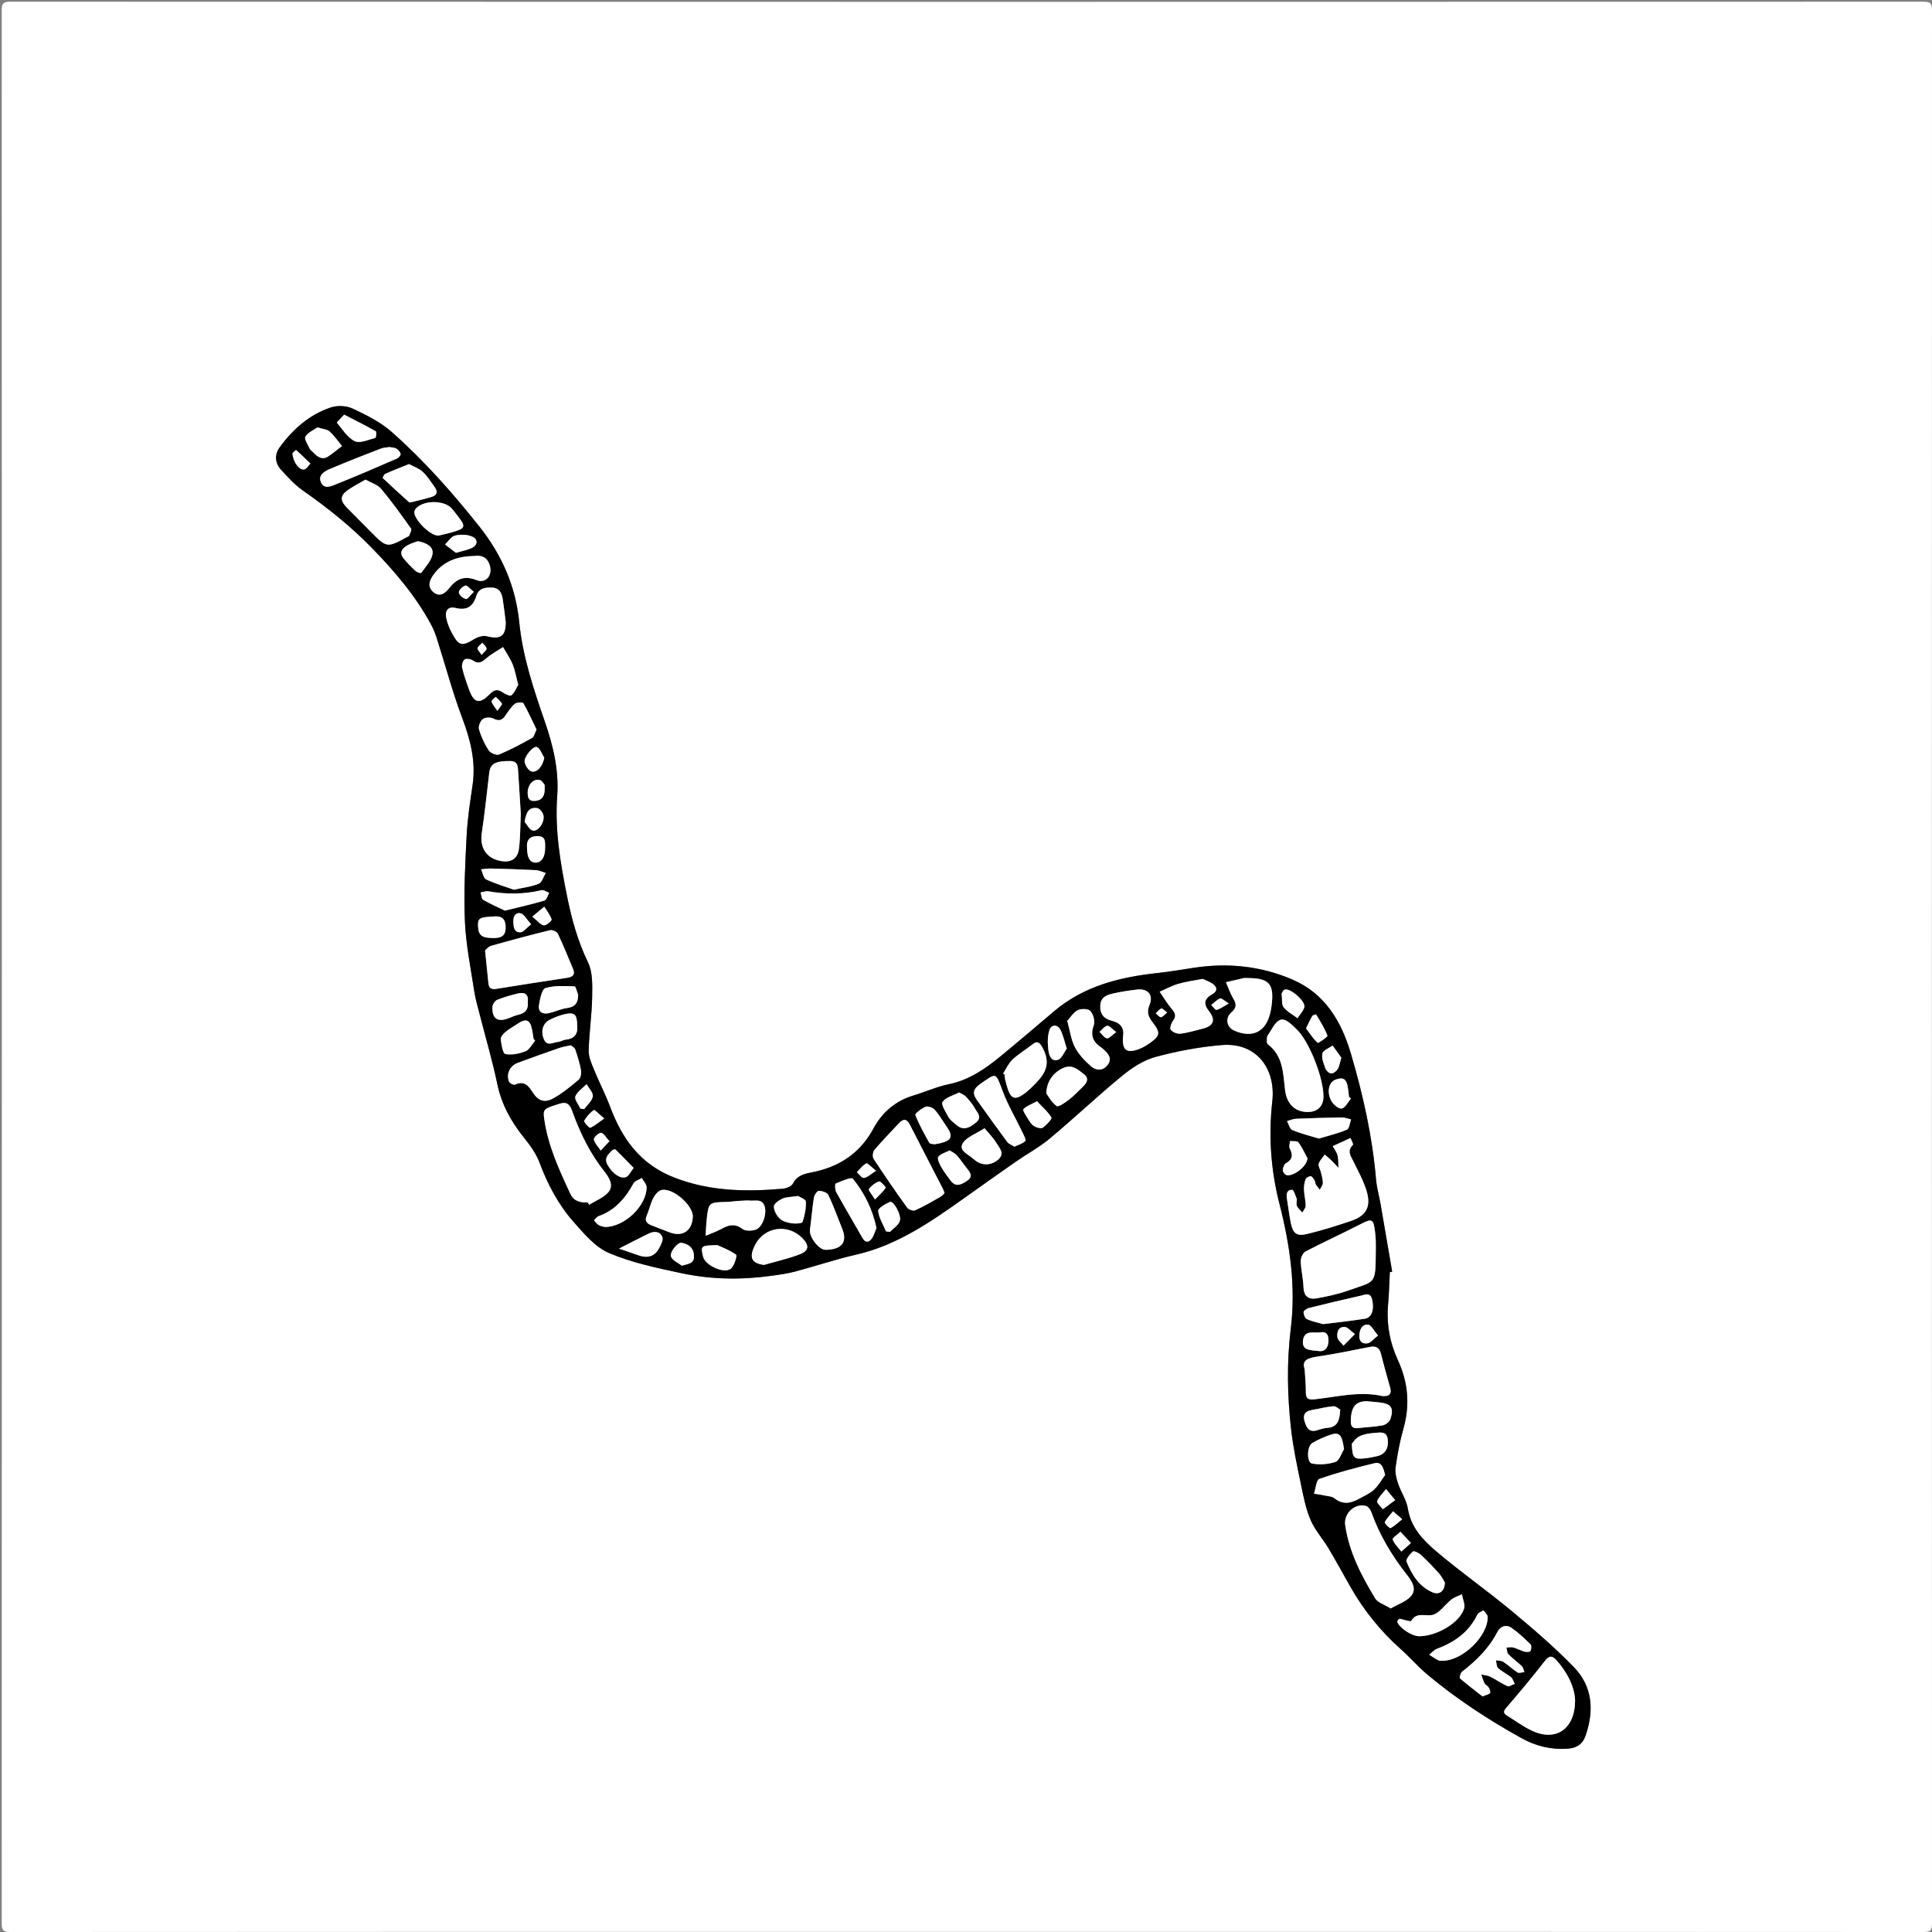 <?xml version="1.0" encoding="utf-8"?>
<!-- Generator: Adobe Illustrator 17.0.0, SVG Export Plug-In . SVG Version: 6.00 Build 0)  -->
<!DOCTYPE svg PUBLIC "-//W3C//DTD SVG 1.1//EN" "http://www.w3.org/Graphics/SVG/1.1/DTD/svg11.dtd">
<svg version="1.1" id="Layer_1" xmlns="http://www.w3.org/2000/svg" xmlns:xlink="http://www.w3.org/1999/xlink" x="0px" y="0px"
	 width="1025.093px" height="1025.094px" viewBox="0 0 1025.093 1025.094" enable-background="new 0 0 1025.093 1025.094"
	 xml:space="preserve">
<rect x="0" y="0" width="1025.093" height="1025.094" fill="#808080" stroke="none"/>
<g>
	<g>
		<path fill="#FFFFFF" d="M513,1025c-169.167,0-338.333-0.014-507.5,0.094c-3.749,0.002-4.594-0.845-4.593-4.594
			c0.1-338.333,0.1-676.667,0-1015C0.906,1.751,1.751,0.906,5.5,0.907c338.333,0.1,676.667,0.1,1015,0
			c3.749-0.001,4.594,0.844,4.593,4.593c-0.1,338.333-0.1,676.667,0,1015c0.001,3.749-0.844,4.596-4.593,4.594
			C851.333,1024.986,682.167,1025,513,1025z M737.429,674.976c0.415-0.086,0.83-0.171,1.245-0.257
			c-2.043-11.922-4.065-23.848-6.139-35.764c-0.771-4.429-2.058-8.803-2.435-13.259c-1.922-22.682-6.884-44.775-13.285-66.513
			c-5.041-17.12-13.674-31.979-31.111-39.464c-16.808-7.215-34.346-8.989-52.389-6.21c-6.417,0.988-12.827,2.076-19.277,2.776
			c-20.027,2.172-39.049,6.908-54.877,20.375c-9.38,7.981-18.766,15.959-28.28,23.78c-8.14,6.692-16.652,12.591-27.377,14.816
			c-6.481,1.344-12.652,4.125-19.024,6.058c-9.485,2.877-16.475,8.997-21.024,17.435c-7.227,13.406-18.48,20.568-33.011,23.349
			c-3.994,0.764-7.582,1.728-9.738,5.928c-0.763,1.486-3.552,2.543-5.509,2.709c-19.338,1.643-38.223,1.397-57.01-5.775
			c-18.557-7.084-28.119-20.751-34.616-38.092c-2.43-6.487-5.686-12.659-8.296-19.085c-1.342-3.304-3.011-6.869-2.933-10.28
			c0.215-9.472,1.681-18.918,1.841-28.388c0.104-6.218,0.373-13.224-2.203-18.532c-5.464-11.259-8.66-22.947-11.103-35.049
			c-3.534-17.511-6.544-35.048-5.236-53.022c1-13.744-2.101-26.728-6.558-39.629c-5.925-17.147-11.743-34.358-13.563-52.606
			c-1.903-19.073-9.147-35.746-21.17-50.896c-14.241-17.945-29.354-35.007-46.464-50.15c-5.963-5.277-13.494-9.02-20.786-12.448
			c-3.291-1.547-8.134-1.751-11.61-0.586c-11.366,3.812-20.098,11.538-27.086,21.15c-2.908,4-2.49,8.376,0.783,11.957
			c3.581,3.919,7.242,7.967,11.552,10.98c13.135,9.181,25.523,19.073,36.754,30.621c12.15,12.494,23.292,25.582,31.506,41
			c1.236,2.319,2.15,4.843,2.949,7.356c4.435,13.947,8.205,28.139,13.349,41.817c4.371,11.622,7.278,23.091,5.438,35.555
			c-1.313,8.89-2.695,17.819-3.147,26.776c-0.763,15.094-1.579,30.257-0.923,45.328c0.541,12.425,3.071,24.775,4.953,37.123
			c0.674,4.422,1.984,8.752,3.091,13.101c3.065,12.044,6.61,23.986,9.139,36.14c2.244,10.788,7.239,19.846,14.005,28.304
			c3.273,4.093,6.559,8.534,8.369,13.367c4.323,11.543,9.971,22.309,18.056,31.471c5.542,6.28,11.517,13.46,18.854,16.585
			c12.128,5.165,25.398,7.918,38.397,10.701c15.693,3.361,31.669,3.62,47.613,1.411c4.272-0.592,8.584-1.172,12.741-2.274
			c10.777-2.858,21.374-6.462,32.232-8.938c22.057-5.03,40.003-17.622,57.941-30.361c8.934-6.344,17.856-12.707,26.852-18.962
			c6.007-4.176,12.546-7.686,18.128-12.355c13.009-10.881,25.347-22.57,38.45-33.33c5.15-4.229,11.252-8.2,17.565-9.911
			c11.489-3.114,23.386-5.348,35.247-6.323c18.231-1.5,28.698,12.41,26.764,29.812c-2.06,18.528-0.765,36.638,3.8,54.463
			c5.591,21.835,8.759,43.803,5.999,66.267c-2.187,17.803-1.83,35.556,0.164,53.268c1.095,9.723,3.182,19.351,5.165,28.95
			c1.335,6.464,2.59,13.093,5.141,19.114c2.287,5.399,6.452,9.976,9.508,15.084c4.008,6.702,7.741,13.569,11.592,20.365
			c7.117,12.561,16.042,23.637,26.847,33.244c4.848,4.31,9.105,9.303,14.072,13.456c15.499,12.959,32.35,23.976,50.006,33.766
			c7.614,4.222,15.778,6.185,24.501,5.543c4.538-0.334,7.821-2.283,9.412-6.872c4.615-13.316,3.769-26.127-6.204-36.399
			c-10.281-10.589-21.56-20.279-32.932-29.724c-13.04-10.831-26.975-20.591-39.909-31.541c-7.014-5.938-13.574-12.65-15.211-22.742
			c-0.745-4.594-3.668-8.797-5.182-13.319c-0.917-2.738-1.752-5.848-1.363-8.613c0.973-6.913,2.253-13.841,4.157-20.552
			c3.58-12.615,2.537-24.573-2.955-36.461c-4.318-9.345-6.086-19.296-5.155-29.676C737.02,686.291,737.137,680.626,737.429,674.976z
			"/>
		<path d="M737.429,674.976c-0.292,5.65-0.409,11.316-0.914,16.947c-0.931,10.38,0.837,20.331,5.155,29.676
			c5.492,11.888,6.535,23.846,2.955,36.461c-1.904,6.71-3.184,13.639-4.157,20.552c-0.389,2.765,0.446,5.875,1.363,8.613
			c1.515,4.521,4.437,8.725,5.182,13.319c1.637,10.092,8.197,16.804,15.211,22.742c12.934,10.949,26.869,20.71,39.909,31.541
			c11.372,9.445,22.651,19.134,32.932,29.724c9.974,10.272,10.819,23.083,6.204,36.399c-1.59,4.589-4.873,6.538-9.412,6.872
			c-8.724,0.642-16.888-1.322-24.501-5.543c-17.656-9.79-34.507-20.807-50.006-33.766c-4.968-4.153-9.225-9.146-14.072-13.456
			c-10.805-9.607-19.731-20.683-26.847-33.244c-3.851-6.796-7.583-13.663-11.592-20.365c-3.055-5.108-7.22-9.685-9.508-15.084
			c-2.551-6.021-3.805-12.65-5.141-19.114c-1.983-9.6-4.071-19.228-5.165-28.95c-1.994-17.712-2.351-35.465-0.164-53.268
			c2.76-22.464-0.408-44.432-5.999-66.267c-4.565-17.825-5.86-35.935-3.8-54.463c1.935-17.403-8.532-31.312-26.764-29.812
			c-11.861,0.976-23.758,3.209-35.247,6.323c-6.313,1.711-12.415,5.683-17.565,9.911c-13.104,10.76-25.442,22.448-38.45,33.33
			c-5.581,4.669-12.121,8.179-18.128,12.355c-8.997,6.255-17.918,12.618-26.852,18.962c-17.939,12.738-35.884,25.331-57.941,30.361
			c-10.858,2.476-21.455,6.08-32.232,8.938c-4.157,1.102-8.468,1.682-12.741,2.274c-15.944,2.21-31.92,1.95-47.613-1.411
			c-13-2.784-26.269-5.537-38.397-10.701c-7.337-3.124-13.312-10.305-18.854-16.585c-8.086-9.162-13.734-19.928-18.056-31.471
			c-1.81-4.834-5.096-9.275-8.369-13.367c-6.766-8.459-11.761-17.516-14.005-28.304c-2.528-12.154-6.074-24.096-9.139-36.14
			c-1.107-4.35-2.416-8.68-3.091-13.101c-1.883-12.348-4.412-24.698-4.953-37.123c-0.657-15.071,0.16-30.234,0.923-45.328
			c0.453-8.957,1.835-17.886,3.147-26.776c1.841-12.464-1.067-23.933-5.438-35.555c-5.144-13.677-8.914-27.87-13.349-41.817
			c-0.799-2.513-1.713-5.037-2.949-7.356c-8.214-15.418-19.356-28.507-31.506-41c-11.23-11.548-23.619-21.441-36.754-30.621
			c-4.31-3.013-7.97-7.061-11.552-10.98c-3.273-3.581-3.691-7.957-0.783-11.957c6.987-9.613,15.72-17.339,27.086-21.15
			c3.475-1.165,8.319-0.961,11.61,0.586c7.292,3.428,14.824,7.171,20.786,12.448c17.11,15.142,32.223,32.205,46.464,50.15
			c12.023,15.15,19.267,31.822,21.17,50.896c1.82,18.248,7.639,35.46,13.563,52.606c4.457,12.901,7.559,25.885,6.558,39.629
			c-1.308,17.974,1.702,35.511,5.236,53.022c2.442,12.102,5.639,23.79,11.103,35.049c2.576,5.308,2.307,12.314,2.203,18.532
			c-0.159,9.47-1.626,18.916-1.841,28.388c-0.077,3.411,1.591,6.976,2.933,10.28c2.61,6.425,5.866,12.598,8.296,19.085
			c6.497,17.34,16.059,31.007,34.616,38.092c18.787,7.172,37.672,7.418,57.01,5.775c1.957-0.166,4.746-1.224,5.509-2.709
			c2.155-4.2,5.744-5.164,9.738-5.928c14.53-2.781,25.784-9.942,33.011-23.349c4.549-8.438,11.539-14.558,21.024-17.435
			c6.372-1.933,12.544-4.714,19.024-6.058c10.725-2.225,19.236-8.124,27.377-14.816c9.514-7.821,18.9-15.799,28.28-23.78
			c15.828-13.467,34.85-18.203,54.877-20.375c6.45-0.7,12.861-1.788,19.277-2.776c18.043-2.779,35.581-1.005,52.389,6.21
			c17.437,7.485,26.071,22.344,31.111,39.464c6.401,21.739,11.363,43.831,13.285,66.513c0.378,4.456,1.664,8.83,2.435,13.259
			c2.074,11.917,4.096,23.842,6.139,35.764C738.259,674.805,737.844,674.89,737.429,674.976z M687.977,637.302
			c0.031-0.607,0.167-0.994,0.045-1.263c-0.759-1.674-1.578-4.732-2.374-4.731c-3.186,0.004-3.203,2.561-2.776,5.086
			c0.692,4.1,1.154,8.243,1.973,12.316c1.146,5.699,3.117,7.369,8.669,6.027c7.902-1.909,15.697-4.351,23.401-6.967
			c7.903-2.684,10.616-7.408,8.266-15.51c-1.598-5.511-4.476-10.674-7.013-15.879c-1.461-2.997-3.701-5.669-0.339-8.913
			c0.389-0.375-0.814-2.398-1.278-3.657c-3.14,1.445-6.281,2.89-9.421,4.336c0.892,1.641,2.147,3.192,2.581,4.947
			c0.516,2.084,0.326,4.343,0.441,6.527c-1.323-1.385-2.61-2.808-3.981-4.144c-1.045-1.019-2.195-1.929-3.299-2.888
			c-1.113,1.627-2.649,3.127-3.19,4.927c-0.36,1.196,0.766,2.805,1.112,4.256c0.461,1.933,1.102,3.893,1.101,5.84
			c-0.001,1.222-1.04,2.444-1.614,3.666c-0.738-0.961-1.554-1.873-2.182-2.901c-0.328-0.538-0.171-1.376-0.507-1.905
			c-0.577-0.91-1.301-2.273-2.085-2.361c-0.898-0.101-2.49,0.777-2.786,1.592c-0.64,1.761-0.918,3.763-0.845,5.647
			c0.109,2.807,0.877,5.596,0.899,8.396c0.01,1.203-1.147,2.415-1.773,3.624c-0.967-1.115-2.129-2.122-2.829-3.386
			C687.742,639.198,688.011,638.026,687.977,637.302z M729.982,663.449c0-1.66,0.052-3.322-0.015-4.979
			c-0.067-1.656-0.189-3.315-0.396-4.959c-0.878-6.973-1.577-7.128-7.966-3.842c-9.567,4.922-19.381,9.365-28.91,14.355
			c-1.403,0.734-2.587,3.378-2.539,5.102c0.129,4.624,1.293,9.218,1.46,13.844c0.178,4.933,2.783,6.677,7.055,5.899
			c5.529-1.006,11.111-2.16,16.387-4.042C730.032,679.487,729.831,682.112,729.982,663.449z M257.371,504.27
			c0.698,6.784,1.269,12.071,1.775,17.363c0.27,2.833,1.632,3.464,4.396,3.006c12.443-2.06,24.92-3.915,37.386-5.833
			c2.753-0.423,4.443-1.554,3.139-4.66c-2.636-6.276-5.164-12.605-8.087-18.746c-0.512-1.075-2.93-2.14-4.135-1.846
			c-10.465,2.556-20.876,5.348-31.242,8.282C259.115,502.258,257.949,503.816,257.371,504.27z M737.883,853.43
			c4.028-2.367,8.48-3.735,10.923-6.738c3.018-3.711,0.252-7.862-2.401-11.231c-7.968-10.118-14.489-21.037-18.831-33.22
			c-0.444-1.246-1.57-2.816-2.703-3.155c-5.923-1.772-12.008,3.926-11.125,10.088c2.048,14.306,8.592,26.818,15.924,38.912
			C731.046,850.355,734.543,851.339,737.883,853.43z M692.221,726.426c0.284,4.861,0.695,8.345,0.632,11.82
			c-0.062,3.4,0.774,4.635,4.593,4.215c12.004-1.321,23.958-4.458,36.163-1.72c0.158,0.035,0.332-0.011,0.498-0.005
			c3.05,0.119,4.366-1.21,3.532-4.278c-1.615-5.942-3.38-11.848-4.827-17.83c-0.839-3.471-2.59-4.643-6.095-3.946
			c-9.142,1.817-18.284,3.695-27.498,5.064C694.174,720.495,690.514,721.568,692.221,726.426z M311.87,637.999
			c0.244,0.408,0.487,0.816,0.731,1.224c3.491-2.2,7.781-3.745,10.264-6.772c2.932-3.574,0.31-7.713-2.204-10.877
			c-7.552-9.505-12.769-20.21-16.878-31.536c-1.126-3.104-2.231-5.835-6.731-4.441c-8.686,2.691-9.058,2.827-8.236,8.455
			c2.05,14.037,7.919,26.734,13.833,39.414C304.494,637.421,307.99,638.115,311.87,637.999z M501.158,633.036
			c-0.367-0.976-0.54-1.62-0.838-2.199c-5.855-11.374-11.755-22.724-17.571-34.118c-1.589-3.112-3.419-3.255-5.689-0.833
			c-4.424,4.72-8.955,9.352-13.133,14.282c-0.858,1.013-1.094,3.641-0.388,4.72c5.721,8.746,11.658,17.356,17.76,25.842
			c0.743,1.034,3.23,1.916,4.266,1.448c4.53-2.048,8.844-4.584,13.186-7.032C499.671,634.625,500.38,633.731,501.158,633.036z
			 M835.725,902.138c-0.353-7.36-4.065-14.581-9.696-21.044c-2.564-2.943-4.132-2.671-6.539,0.427
			c-6.498,8.361-13.284,16.507-20.205,24.524c-1.702,1.972-1.695,2.977,0.334,4.229c4.379,2.704,8.563,5.826,13.192,8.002
			C825.474,924.229,835.698,917.495,835.725,902.138z M276.323,431.864c-0.433-7.057-0.868-14.685-1.384-22.307
			c-0.191-2.815-0.079-5.764-4.383-5.775c-7.599-0.019-10.384,1.395-10.954,6.114c-1.295,10.723-2.368,21.48-3.975,32.156
			c-1.15,7.644,2.372,13.32,9.978,14.758c5.405,1.022,9.035-1.035,9.74-6.467C276.111,444.442,276.015,438.429,276.323,431.864z
			 M702.206,581.975c0.123-9.891-7.43-29.081-14.029-35.644c-7.584-7.543-9.429-7.326-14.668,1.72
			c-0.417,0.72-1.155,1.404-1.216,2.149c-0.107,1.311-0.321,3.338,0.402,3.883c8.268,6.23,8.084,15.674,9.161,24.416
			c0.889,7.211,5.336,11.82,12.679,11.478C699.275,589.755,702.146,586.76,702.206,581.975z M302.866,554.617
			c-2.47,0.565-4.306,0.81-6.02,1.406c-7.371,2.563-14.734,5.155-22.044,7.886c-4.25,1.588-6.284,5.753-4.765,9.938
			c0.316,0.87,2.486,1.974,3.187,1.648c4.682-2.176,7,0.261,9.282,3.866c2.958,4.671,6.254,6.006,10.973,3.426
			c4.893-2.675,9.297-6.34,13.585-9.963c1.081-0.913,1.475-3.421,1.188-5.017c-0.674-3.738-1.829-7.409-3.065-11.013
			C304.857,555.833,303.53,555.211,302.866,554.617z M193.917,254.469c-3.472,2.055-6.737,3.683-9.657,5.79
			c-3.729,2.691-3.791,5.365-0.518,8.742c4.167,4.299,8.426,8.51,12.629,12.775c8.866,8.996,8.861,9,19.789,3.054
			c0.293-0.159,0.785-0.234,0.862-0.459c0.452-1.306,1.574-3.19,1.078-3.89c-5.092-7.177-10.22-14.358-15.867-21.094
			C200.362,257.155,196.964,256.204,193.917,254.469z M595.851,549.886c-0.558,7.211,1.81,9.104,8.064,6.879
			c2.164-0.77,4.244-1.968,6.124-3.306c5.474-3.896,5.812-5.476,1.613-10.88c-2.351-3.026-3.361-5.499-1.723-9.447
			c2.192-5.286-0.951-8.775-6.658-8.083c-4.129,0.5-8.265,1.099-12.319,2.006c-3.425,0.766-6.87,1.769-7.151,6.377
			c-0.283,4.648,1.965,7.164,6.257,8.216C594.79,542.808,596.653,545.806,595.851,549.886z M268.33,330.057
			c-0.508-3.961-0.937-7.935-1.549-11.881c-0.512-3.3-1.613-6.205-5.714-6.402c-3.739-0.179-7.103,0.356-8.387,4.56
			c-1.702,5.576-5.088,7.694-10.957,6.246c-4.05-0.999-5.691,1.591-4.971,5.197c0.575,2.879,1.764,5.729,3.168,8.329
			c3.601,6.672,5.26,6.861,11.657,2.97c1.88-1.144,4.666-2.017,6.668-1.522C265.652,339.386,268.329,337.586,268.33,330.057z
			 M786.608,900.098c2.156-0.931,3.628-1.117,4.004-1.86c0.352-0.694-0.276-2.085-0.806-2.971c-0.491-0.819-1.675-1.244-2.104-2.075
			c-0.768-1.488-1.199-3.149-1.77-4.738c1.609,0.37,3.361,0.453,4.798,1.169c3.094,1.541,5.93,3.624,9.081,5.009
			c0.94,0.413,2.575-0.752,3.891-1.193c-0.628-1.185-0.982-2.702-1.938-3.488c-2.169-1.785-4.832-2.995-6.888-4.882
			c-0.899-0.825-0.803-2.735-1.158-4.152c1.332,0.257,2.9,0.153,3.949,0.841c2.623,1.721,4.906,3.968,7.556,5.639
			c0.824,0.519,2.385-0.131,3.608-0.245c-0.457-1.067-0.651-2.405-1.42-3.151c-2.259-2.194-4.875-4.027-7.075-6.272
			c-0.766-0.781-0.724-2.354-1.052-3.565c1.214-0.032,2.505-0.346,3.624-0.037c2.068,0.571,3.994,1.657,6.062,2.225
			c0.981,0.269,2.857,0.166,3.092-0.342c0.472-1.019,0.62-2.964-0.018-3.59c-3.139-3.081-6.38-6.14-9.975-8.648
			c-2.957-2.062-6.056-0.879-7.615,2.17c-4.438,8.678-11.171,15.174-18.714,21.056c-0.837,0.653-1.496,3.169-1.1,3.513
			C778.556,893.915,782.711,897.043,786.608,900.098z M638.084,519.395c-4.675,0.914-8.831,1.424-12.794,2.592
			c-3.438,1.013-6.655,2.772-9.97,4.201c1.969,2.88,3.735,5.929,5.968,8.587c1.875,2.233,3.313,3.984,1.064,6.9
			c-0.959,1.244-1.799,3.97-1.155,4.745c1.057,1.273,3.453,2.228,5.133,2.031c3.925-0.461,7.766-1.667,11.632-2.606
			c5.863-1.425,7.246-4.553,3.594-9.217c-3.15-4.022-2.708-6.707,1.71-9.158c2.823-1.567,2.582-3.779,0.143-5.489
			C641.723,520.797,639.667,520.141,638.084,519.395z M661.431,518.947c-0.5,0-1.02-0.092-1.495,0.015
			c-3.159,0.707-6.308,1.456-9.46,2.192c1.277,2.913,2.271,5.998,3.907,8.693c1.789,2.948,1.714,4.985-1.024,7.32
			c-3.453,2.945-2.535,7.895,1.491,9.642c9.729,4.221,16.786,0.728,19.161-9.495c0.264-1.135,0.485-2.284,0.637-3.439
			C676.211,521.956,673.496,518.888,661.431,518.947z M274.958,363.35c-1.098-4.166-1.658-7.664-2.962-10.857
			c-1.311-3.21-3.364-6.118-5.092-9.158c-2.896,1.891-6.023,3.515-8.621,5.752c-2.36,2.032-4.217,3.552-7.354,1.383
			c-1.138-0.786-3.482-1.221-4.39-0.574c-1.014,0.722-1.663,3.01-1.346,4.35c0.95,4.011,2.341,7.932,3.756,11.816
			c2.535,6.959,5.49,7.647,10.597,2.507c2.048-2.061,3.955-3.423,6.907-1.375c1.435,0.995,4.174,2.326,4.857,1.755
			C273.033,367.505,273.924,365.07,274.958,363.35z M284.67,387.084c-2.239-4.621-4.389-9.441-7.002-13.995
			c-0.347-0.604-3.545-0.455-4.547,0.387c-1.983,1.667-3.444,3.998-4.952,6.173c-1.674,2.415-3.33,3.166-6.273,1.658
			c-1.54-0.789-4.411-0.777-5.681,0.189c-1.365,1.038-2.53,3.902-2.071,5.467c1.15,3.916,2.929,7.77,5.162,11.188
			c0.917,1.403,4.122,2.747,5.476,2.181c6.031-2.523,11.831-5.636,17.557-8.817C283.38,390.937,283.687,389.043,284.67,387.084z
			 M734.933,782.59c-1.051-3.997-1.845-7.138-5.705-6.208c-9.827,2.367-19.632,4.972-29.163,8.292
			c-1.663,0.579-1.949,5.112-2.871,7.818c1.909,0.331,3.831,0.606,5.725,1.01c1.733,0.371,3.832,0.398,5.081,1.419
			c4.368,3.571,8.641,2.745,13.004,0.359c2.775-1.518,5.787-2.854,8.071-4.949C731.422,788.18,733.012,785.205,734.933,782.59z
			 M395.641,636.978c-0.882,0.048-2.712,0.12-4.537,0.255c-1.823,0.134-3.639,0.437-5.462,0.484
			c-9.653,0.249-9.687,0.225-10.695,9.482c-0.305,2.805-0.37,5.637-0.544,8.456c2.843-1.21,5.812-2.196,8.5-3.685
			c3.772-2.09,7.016-2.938,11.001,0.067c1.643,1.239,5.187,1.14,7.318,0.284c3.551-1.425,5.75-8.551,4.462-12.345
			c-1.448-4.264-5.185-2.563-8.095-2.993C397.262,636.936,396.923,636.978,395.641,636.978z M538.266,608.393
			c2.109-1.01,4.366-1.575,5.727-2.998c0.535-0.559-0.783-3.105-1.511-4.624c-3.515-7.335-7.697-14.41-10.544-21.99
			c-3.701-9.852-3.085-9.779-11.914-3.58c-3.842,2.698-4.101,5.108-1.654,8.516c5.332,7.427,10.629,14.88,16.083,22.217
			C535.248,607.004,536.823,607.493,538.266,608.393z M532.217,569.634c0.272,0.188,0.545,0.375,0.817,0.563
			c0.082,0.825,0.072,1.672,0.265,2.47c0.428,1.773,0.871,3.552,1.463,5.274c1.672,4.864,3.751,5.767,8.076,2.804
			c2.966-2.032,5.534-4.731,7.998-7.392c5.472-5.909,5.867-11.529,1.82-18.288c-1.346-2.247-2.596-2.676-4.716-1.024
			c-3.535,2.755-7.447,5.081-10.697,8.126C535.109,564.166,533.862,567.112,532.217,569.634z M367.583,645.479
			c0.172-6.128-11.092-15.74-16.837-13.993c-1.703,0.518-3.311,2.576-4.184,4.318c-1.462,2.922-2.143,6.224-3.446,9.24
			c-1.186,2.745,0.073,4.083,2.327,5.003c3.22,1.314,6.483,2.521,9.728,3.774C362.158,656.52,367.372,653.015,367.583,645.479z
			 M566.272,541.668c1.509,5.462,2.038,10.125,4.079,13.988c2.026,3.835,5.247,7.241,8.559,10.13c2.69,2.347,6.326,2.49,8.83-0.804
			c2.35-3.091,0.573-5.609-1.798-7.805c-0.488-0.452-0.981-0.913-1.531-1.281c-4.393-2.933-6.092-6.422-4.069-11.897
			c0.78-2.112-0.229-5.775-1.776-7.554c-1.09-1.253-4.88-1.365-6.713-0.462C569.541,537.122,567.994,539.813,566.272,541.668z
			 M405.341,671.144c6.314-1.823,12.772-3.265,18.896-5.59c5.039-1.913,5.261-4.708,1.533-8.564
			c-7.632-7.891-20.208-6.126-25.106,3.522C397.275,667.189,398.648,670.206,405.341,671.144z M438.105,663.142
			c8.613-0.178,11.625-4.064,8.734-11.232c-2.411-5.978-4.571-12.072-7.337-17.878c-0.621-1.304-3.299-2.152-5.044-2.176
			c-0.887-0.013-2.394,2.18-2.608,3.536c-0.896,5.658-1.309,11.39-2.097,17.067C429.218,656.305,434.47,663.217,438.105,663.142z
			 M251.51,295.02c-8.713,0.108-16.232,2.694-21.466,9.889c-2.015,2.771-3.468,6.131-0.349,9.023
			c3.312,3.071,6.25,1.123,8.482-1.705c3.891-4.931,7.994-7.081,14.597-4.458c5.061,2.011,8.673-2.462,7.097-7.771
			C258.595,295.698,255.548,294.388,251.51,295.02z M702.077,702.554c7.726-0.974,14.995-1.71,22.194-2.875
			c3.639-0.589,4.986-5.067,3.733-10.238c-0.974-4.019-3.808-2.448-5.978-1.966c-9.233,2.049-18.432,4.255-27.607,6.549
			c-1.097,0.274-2.773,1.446-2.769,2.194c0.006,1.291,0.811,3.279,1.831,3.729C696.288,701.189,699.38,701.784,702.077,702.554z
			 M465.033,651.537c-2.126-9.982-6.405-18.618-12.514-26.108c-0.84-1.03-6.09,1.276-9.091,2.532
			c-0.493,0.206-0.435,3.267,0.256,4.52c4.489,8.141,9.279,16.117,13.847,24.215c1.564,2.772,3.392,2.654,4.989,0.501
			C463.744,655.544,464.255,653.363,465.033,651.537z M217.004,246.239c-4.443,1.801-8.569,3.391-12.601,5.19
			c-0.671,0.299-1.465,2.073-1.307,2.224c4.582,4.364,9.268,8.62,13.988,12.836c0.255,0.228,0.977,0.023,1.453-0.098
			c3.529-0.894,7.084-1.704,10.562-2.769c2.634-0.807,3.363-2.612,1.67-4.958c-2.035-2.82-3.884-5.87-6.37-8.235
			C222.505,248.625,219.742,247.733,217.004,246.239z M752.977,868.16c9.367-0.019,21.554-7.173,23.825-14.64
			c0.674-2.215-0.701-5.053-1.138-7.606c-1.868,0.902-3.957,1.519-5.559,2.763c-3.528,2.739-6.488,7.536-10.282,8.237
			c-3.876,0.717-8.229-1.693-11.093,3.162c-0.217,0.368-2.173-0.244-3.305-0.474c-0.975-0.198-1.941-0.717-2.885-0.662
			c-0.434,0.025-1.279,1.261-1.135,1.649C742.658,863.956,749.247,868.167,752.977,868.16z M206.589,237.208
			c-1.607,0.274-3.176,0.285-4.542,0.816c-8.834,3.431-17.682,6.84-26.397,10.557c-2.964,1.264-7.011,3.117-5.435,7.127
			c1.712,4.353,5.882,2.097,8.706,0.973c10.639-4.235,21.143-8.812,31.65-13.372c0.898-0.39,2.116-1.718,1.994-2.395
			c-0.194-1.075-1.215-2.278-2.215-2.856C209.262,237.429,207.798,237.451,206.589,237.208z M232.585,284.202
			c1.823-0.44,4.422-0.974,6.967-1.701c7.659-2.189,7.869-2.919,2.88-9.29c-0.919-1.174-1.804-2.382-2.804-3.484
			c-4.071-4.484-15.06-4.401-19.003,0.149c-0.403,0.465-0.692,1.148-0.764,1.762C219.441,275.241,228.05,284.272,232.585,284.202z
			 M321.18,651.035c10.498-0.155,21.96-11.501,21.895-21.101c-0.011-1.642-1.665-3.273-2.561-4.909
			c-1.498,0.943-3.641,1.53-4.386,2.886c-4.307,7.834-9.778,14.24-18.491,17.348c-0.969,0.345-1.66,1.47-2.479,2.233
			c0.872,0.893,1.6,2.063,2.652,2.607C319.088,650.763,320.64,650.898,321.18,651.035z M555.169,580.151
			c1.105,1.468,2.788,4.81,5.487,6.698c0.964,0.674,4.592-1.9,6.638-3.469c2.613-2.005,4.854-4.495,7.258-6.774
			c2.192-2.078,3.467-4.42,0.532-6.691c-3.092-2.391-6.121-5.28-10.745-3.33C559.247,568.734,555.308,573.496,555.169,580.151z
			 M765.2,881.177c10.762,0.139,24.428-13.186,24.125-23.344c-0.035-1.165-1.47-2.288-2.255-3.43
			c-1.098,0.758-2.712,1.269-3.213,2.314c-4.466,9.318-12.172,14.627-21.507,18.162c-1.511,0.572-2.682,2.044-4.01,3.1
			c1.595,1.001,3.141,2.095,4.808,2.956C763.832,881.288,764.776,881.137,765.2,881.177z M699.746,604.11
			c5.301-1.597,10.286-2.747,14.919-4.722c1.273-0.543,1.496-3.55,2.2-5.427c-1.616-0.367-3.237-1.066-4.848-1.045
			c-8.097,0.106-16.194,0.339-24.285,0.681c-1.631,0.069-3.233,0.798-4.849,1.223c0.894,1.635,1.409,4.177,2.752,4.741
			C690.13,601.442,694.921,602.617,699.746,604.11z M272.637,472.065c5.338-1.194,9.538-1.616,13.245-3.194
			c1.716-0.731,2.472-3.717,3.663-5.681c-1.762-0.522-3.504-1.408-5.289-1.503c-7.866-0.419-15.743-0.648-23.618-0.857
			c-1.787-0.047-3.582,0.259-5.374,0.403c0.859,1.853,1.246,4.716,2.662,5.376C262.902,468.931,268.232,470.496,272.637,472.065z
			 M725.594,743.486c-6.297-0.174-8.751,2.962-8.885,10.457c-0.057,3.171,1.184,4.152,4.177,3.775
			c4.27-0.538,8.613-0.642,12.82-1.465c1.537-0.301,3.541-1.873,4.016-3.302c2.003-6.027,0.401-8.17-5.961-8.858
			C729.618,743.86,727.472,743.669,725.594,743.486z M522.402,598.63c-4.611,3.01-9.532,4.616-11.569,7.973
			c-2.355,3.881,2.862,5.814,5.449,8.136c0.247,0.222,0.526,0.408,0.774,0.627c3.56,3.144,8.567,3.216,12.358,0.069
			c4.064-3.374,0.802-6.363-0.838-9.131C527.098,603.809,524.936,601.719,522.402,598.63z M306.77,527.935
			c-0.635-1.6-1.23-4.564-1.91-4.584c-5.181-0.15-10.642-0.568-15.441,0.934c-1.929,0.603-2.913,5.732-3.43,8.946
			c-0.595,3.693,1.893,5.118,5.335,4.315c3.226-0.753,6.315-2.267,9.563-2.701C305.141,534.277,306.679,532.151,306.77,527.935z
			 M267.895,483.167c7.867-1.945,14.497-3.409,20.984-5.35c1.147-0.343,1.699-2.677,2.525-4.092c-1.361-0.5-2.884-1.674-4.059-1.393
			c-9.387,2.246-18.756,2.21-28.211,0.594c-1.311-0.224-2.762,0.373-4.148,0.59c0.435,1.343,0.468,3.381,1.376,3.907
			C260.219,479.656,264.335,481.441,267.895,483.167z M495.743,607.138c1.132-0.198,2.12-0.32,3.082-0.547
			c6.175-1.457,7.027-3.714,3.414-8.885c-2.083-2.98-3.89-6.197-6.291-8.889c-1.019-1.143-3.585-2.077-4.839-1.578
			c-2.16,0.86-5.706,3.636-5.428,4.354c1.982,5.126,4.72,9.972,7.412,14.799C493.422,606.98,494.907,606.924,495.743,607.138z
			 M283.949,552.134c-0.275-0.281-0.551-0.563-0.826-0.844c-0.261-1.639-0.462-3.29-0.793-4.914
			c-1.111-5.447-3.222-6.233-7.919-3.029c-2.054,1.401-4.286,2.58-6.172,4.174c-1.165,0.985-2.682,2.653-2.551,3.851
			c0.308,2.811,1.108,7.612,2.432,7.868c3.4,0.657,7.419-0.155,10.747-1.489C280.973,556.907,282.283,554.074,283.949,552.134z
			 M766.634,839.666c-0.647-1.032-1.603-3.123-3.062-4.77c-3.064-3.457-6.289-6.792-9.67-9.937c-1.102-1.026-3.708-2.22-4.221-1.762
			c-1.576,1.407-3.887,4.15-3.399,5.355c2.743,6.763,6.514,13.112,13.586,16.225C763.615,846.427,766.511,844.428,766.634,839.666z
			 M508.873,579.643c-3.125,1.629-7.054,2.56-8.784,5.03c-0.926,1.322,1.723,5.415,3.169,8.03c0.845,1.528,2.437,2.679,3.8,3.877
			c3.487,3.064,6.453,2.671,10.9-1.089c3.352-2.833,0.514-5.147-0.668-7.35c-1.233-2.299-3.031-4.333-4.793-6.293
			C511.701,580.965,510.394,580.54,508.873,579.643z M713.117,768.963c-0.997-7.477-2.341-9.252-6.903-7.778
			c-3.435,1.11-6.791,2.651-9.926,4.448c-2.907,1.666-3.053,10.366-0.143,10.906c4.005,0.744,8.582,0.406,12.442-0.883
			C710.616,774.979,711.64,771.291,713.117,768.963z M306.24,544.5c0.036-6.428-1.383-7.645-6.947-6.298
			c-2.551,0.618-5.045,1.637-7.421,2.775c-3.863,1.851-5.171,6.186-3.227,10.548c1.735,3.891,4.842,1.483,7.367,1.298
			c1.448-0.106,2.825-1.072,4.278-1.224C305.228,551.082,306.632,548.076,306.24,544.5z M717.245,766.099
			c0.295,7.471,1.118,8.256,6.616,7.713c2.306-0.228,4.6-0.691,6.863-1.206c4.129-0.939,6.217-4.185,5.58-9.039
			c-0.586-4.469-4.3-3.42-7.01-3.268c-2.766,0.155-5.713,0.672-8.156,1.886C719.198,763.15,717.898,765.406,717.245,766.099z
			 M168.429,226.752c-2.04,1.46-5.057,2.7-6.392,4.941c-0.731,1.228,1.277,4.194,2.254,6.281c0.4,0.854,1.342,1.452,2.033,2.171
			c2.203,2.293,4.633,4.107,7.84,2.004c2.535-1.663,4.859-3.647,7.276-5.488c-2.142-2.599-4.044-5.464-6.521-7.689
			C173.58,227.769,171.258,227.66,168.429,226.752z M423.428,634.595c-3.7,0.55-6.184,0.457-8.228,1.36
			c-1.875,0.829-4.569,2.719-4.584,4.165c-0.023,2.212,1.498,4.92,3.203,6.529c1.55,1.463,4.166,2.098,6.411,2.433
			c1.871,0.279,5.306,0.081,5.591-0.749c1.18-3.438,1.904-7.217,1.75-10.826C427.518,636.292,424.363,635.21,423.428,634.595z
			 M280.037,531.728c0.516-4.075-1.541-5.516-5.323-4.579c-3.701,0.917-7.416,1.925-10.931,3.366
			c-1.176,0.482-2.436,2.396-2.49,3.703c-0.26,6.29,2.702,8.283,8.465,6.069c1.86-0.714,3.706-1.533,5.633-1.99
			C278.918,537.462,280.406,535.33,280.037,531.728z M221.689,287.145c-1.55,0.599-3.654,1.144-5.478,2.182
			c-2.669,1.519-4.616,3.718-2.188,6.817c1.927,2.459,4.184,4.685,6.476,6.818c0.738,0.687,2.815,1.278,2.994,1.02
			c2.243-3.228,5.442-6.434,6-10.019C230.116,289.962,226.153,287.99,221.689,287.145z M711.098,747.914
			c-0.83-0.433-2.3-1.877-3.652-1.774c-3.616,0.277-7.168,1.303-10.77,1.871c-3.505,0.552-5.675,1.964-4.52,5.955
			c1,3.456,2.364,6.357,6.921,4.842c1.727-0.574,3.534-1.08,5.336-1.219C709.619,757.186,710.832,753.708,711.098,747.914z
			 M503.889,610.387c-2.263,1.17-4.825,1.782-6.044,3.404c-0.682,0.907,0.564,3.656,1.474,5.276
			c1.452,2.587,3.275,4.979,5.071,7.356c2.776,3.675,5.696,2.092,8.654,0.143c3.351-2.208,1.875-4.306,0.06-6.554
			c-1.87-2.317-3.515-4.823-5.471-7.061C506.737,611.926,505.33,611.346,503.889,610.387z M380.653,660.651
			c-8.898,0.205-8.975,0.291-7.595,6.151c1.031,4.378,10.695,9.149,14.564,6.459c1.942-1.35,3.576-7.075,2.972-7.508
			C387.073,663.227,382.848,661.683,380.653,660.651z M328.415,662.492c4.054,1.39,7.021,2.348,9.945,3.424
			c4.551,1.675,8.558,1.221,11.136-3.263c1.099-1.912,2.542-4.658,1.921-6.304c-1.159-3.07-4.349-3.232-7.221-1.834
			C339.315,656.89,334.502,659.404,328.415,662.492z M182.614,220.001c-1.81,1.974-4.005,4.09-3.865,4.257
			c2.953,3.537,5.63,7.994,9.514,9.832c2.779,1.315,7.272-0.835,10.92-1.757c0.38-0.096,0.698-3.213,0.223-3.483
			C194.167,225.872,188.764,223.179,182.614,220.001z M261.057,486.341c-6.71,0.313-7.632,1.004-7.417,5.181
			c0.259,5.026,2.174,6.21,8.577,6.18c4.48-0.021,6.321-1.854,6.062-6.313C267.965,486.006,264.425,485.998,261.057,486.341z
			 M693.691,614.501c-1.186-2.175-2.673-5.494-4.763-8.376c-0.627-0.865-2.931-0.514-4.467-0.72c-0.085,1.328-0.69,2.931-0.16,3.935
			c1.785,3.38,1.626,5.815-1.996,7.847c-0.968,0.543-1.581,2.338-1.67,3.607c-0.059,0.847,0.904,2.231,1.745,2.591
			C685.498,624.722,693.687,619.075,693.691,614.501z M716.799,582.87c-0.339-0.287-0.678-0.573-1.017-0.86
			c-0.225-1.803-0.378-3.619-0.689-5.407c-0.74-4.256-2.614-5.273-6.635-3.687c-3.347,1.32-4.643,6.381-2.124,11.146
			c1.025,1.938,3.956,4.41,5.543,4.111C713.783,587.814,715.181,584.758,716.799,582.87z M566.024,556.405
			c-1.252-3.879-1.901-7.002-3.253-9.784c-1.521-3.129-4.851-3.285-5.946-0.085c-1.1,3.217-0.99,7.046-0.591,10.513
			c0.305,2.65,1.466,6.423,5.089,5.272C563.345,561.679,564.531,558.401,566.024,556.405z M550.202,584.31
			c-3.199,1.742-5.7,2.555-7.222,4.248c-0.494,0.549,1.454,3.477,2.51,5.178c0.869,1.401,1.847,2.963,3.188,3.776
			c1.288,0.781,3.65,1.471,4.577,0.824c1.973-1.379,5.044-4.7,4.631-5.378C555.971,589.814,553.019,587.3,550.202,584.31z
			 M470.131,653.364c0.701,0.077,1.403,0.153,2.104,0.23c1.797-1.878,4.452-3.474,5.188-5.703c1.054-3.194-3.388-10.9-5.162-10.174
			c-2.476,1.014-6.452,3.375-6.307,4.805C466.333,646.239,468.611,649.763,470.131,653.364z M336.211,619.698
			c-3.388-3.469-6.49-6.693-9.691-9.816c-0.222-0.217-1.36,0.135-1.761,0.534c-2.12,2.116-4.403,4.084-2.381,7.696
			c2.619,4.679,7.245,7.877,10.141,6.233C333.768,623.637,334.469,621.965,336.211,619.698z M680,527.214
			c0.376,3.086-0.088,5.805,1.058,7.225c1.913,2.37,4.855,3.909,7.365,5.798c1.257-1.938,3.073-3.727,3.637-5.849
			c0.813-3.059-7.547-10.365-10.448-9.314C680.719,525.397,680.243,526.87,680,527.214z M241.917,293.325
			c3.485-1.026,5.963-1.482,8.2-2.478c3.436-1.53,3.734-4.735,0.276-6.188c-2.641-1.11-6.159-1.185-8.974-0.477
			c-2.034,0.511-3.555,3.061-5.305,4.702C238.162,290.451,240.211,292.019,241.917,293.325z M700.074,716.872
			c2.272,0.308,4.617-1.13,4.798-5.194c0.126-2.816-0.691-5.35-4.062-4.763c-3.491,0.608-8.868-1.629-9.479,4.494
			C690.818,716.565,695.063,716.367,700.074,716.872z M692.951,545.64c1.952,2.586,3.779,5.451,6.191,7.683
			c0.33,0.306,5.404-3.24,5.182-3.821c-1.504-3.944-3.823-7.582-5.991-11.251c-0.066-0.112-1.715,0.299-2.038,0.826
			C695.181,540.891,694.33,542.865,692.951,545.64z M279.638,449.76c0.034,5.289,1.519,7.782,4.334,7.919
			c3.271,0.159,5.367-2.946,5.269-8.093c-0.052-2.741,0.435-5.949-3.961-5.965C280.566,443.604,279.289,446.294,279.638,449.76z
			 M361.789,671.554c3.604-1.064,6.592-1.069,6.418-5.267c-0.176-4.216-2.83-6.172-6.568-6.879
			c-2.037-0.385-6.552,4.976-5.559,7.432C356.893,668.851,359.806,670.015,361.789,671.554z M711.694,561.19
			c-1.371-1.904-3.006-4.174-4.64-6.444c-1.901,1.391-5.029,2.51-5.41,4.236c-0.543,2.459,0.701,5.447,1.647,8.039
			c0.412,1.127,1.971,2.526,3.028,2.542c1.164,0.017,2.748-1.167,3.429-2.272C710.659,565.811,710.879,563.905,711.694,561.19z
			 M288.785,402.064c-1.255-1.971-2.092-4.831-3.879-5.673c-1.931-0.91-7.161,5.406-6.527,8.023c0.453,1.869,1.983,4.43,3.547,4.876
			C285.03,410.173,287.931,406.52,288.785,402.064z M278.383,436.08c1.375,1.592,2.492,4.088,4.185,4.572
			c2.745,0.785,6.325-3.891,5.838-7.74c-0.197-1.559-1.987-3.951-3.318-4.145C280.448,428.089,279.137,431.178,278.383,436.08z
			 M307.976,588.253c0.669,0.069,1.338,0.138,2.007,0.208c1.618-2.237,4.195-4.332,4.552-6.756c0.288-1.949-2.11-4.294-3.315-6.463
			c-2.079,2.136-4.971,3.964-5.939,6.521C304.678,583.358,306.978,586.052,307.976,588.253z M288.976,416.505
			c-0.288-0.301-1.377-2.473-2.796-2.715c-3.421-0.583-6.182,2.768-6.209,6.676c-0.018,2.583,0.505,4.707,3.754,4.492
			C287.921,424.681,289.363,422.121,288.976,416.505z M731.163,708.589c-2.356-2.726-3.627-5.555-5.188-5.724
			c-3.382-0.367-4.543,2.58-4.746,5.637c-0.214,3.222,1.662,4.805,4.526,4.201C727.39,712.359,728.712,710.533,731.163,708.589z
			 M281.816,490.407c-2.471-2.699-3.752-5.335-5.59-5.81c-2.602-0.672-3.986,1.635-3.867,4.39c0.117,2.714,0.24,5.845,3.826,5.67
			C277.757,494.581,279.228,492.45,281.816,490.407z M282.434,486.364c2.827,2.264,4.337,4.341,6.116,4.605
			c1.271,0.189,4.32-2.5,4.121-3.137c-0.759-2.427-2.514-4.542-3.897-6.773C287.093,482.466,285.411,483.873,282.434,486.364z
			 M740.268,795.93c-2.169-2.596-3.516-4.208-4.863-5.82c-1.646,2.091-3.742,4-4.703,6.369c-0.358,0.882,1.941,2.842,3.028,4.31
			C735.656,799.359,737.582,797.927,740.268,795.93z M155.184,240.457c0.232,4.766,3.777,9.289,6.347,8.578
			c1.244-0.344,2.121-2.017,3.165-3.088c-2.508-2.425-4.993-4.876-7.616-7.17C156.98,238.692,155.543,240.135,155.184,240.457z
			 M748.619,818.723c-2.285-2.48-3.907-4.241-5.529-6.002c-1.484,1.395-4.455,3.355-4.179,4.08c0.909,2.393,2.994,4.339,4.627,6.457
			C744.936,822.011,746.334,820.763,748.619,818.723z M320.604,593.437c-2.763-2.293-5.155-4.76-5.511-4.494
			c-2.044,1.523-3.913,3.529-5.112,5.762c-0.298,0.556,2.628,3.882,3.165,3.667C315.441,597.454,317.395,595.687,320.604,593.437z
			 M718.92,707.849c-2.558-1.907-3.824-3.625-5.235-3.754c-3.649-0.333-4.402,2.762-4.094,5.359
			c0.191,1.612,2.115,3.018,3.262,4.516C714.567,712.241,716.282,710.511,718.92,707.849z M744.009,806.088
			c-2.254-1.944-3.574-3.081-4.894-4.219c-1.53,1.911-3.298,3.699-4.396,5.832c-0.229,0.445,2.56,3.316,3.027,3.096
			C739.741,809.857,741.386,808.176,744.009,806.088z M464.28,636.426c2.551-2.658,4.399-4.258,5.655-6.234
			c0.194-0.305-2.738-3.583-3.516-3.328c-2.082,0.683-4.097,2.301-5.429,4.079C460.607,631.455,462.635,633.772,464.28,636.426z
			 M323.374,605.505c-1.873-1.988-3.105-4.359-4.476-4.442c-1.281-0.077-4.013,2.56-3.807,3.498
			c0.467,2.128,2.348,3.946,3.654,5.891C320.074,609.031,321.404,607.61,323.374,605.505z M464.821,621.205
			c-2.499-1.974-4.502-4.27-5.151-3.936c-1.965,1.011-3.406,3.042-5.051,4.675c1.273,1.093,2.694,3.21,3.785,3.052
			C460.268,624.726,461.924,623.029,464.821,621.205z M592.25,547.626c-2.211-1.656-3.651-3.543-4.745-3.36
			c-1.51,0.253-2.759,2.066-4.12,3.211c1.294,1.223,2.447,3.142,3.928,3.441C588.412,551.14,589.935,549.261,592.25,547.626z
			 M251.425,314.006c-2.044-1.583-3.64-3.595-4.511-3.319c-1.483,0.47-3.549,2.461-3.453,3.66c0.107,1.336,2.196,3.089,3.734,3.501
			C248.015,318.068,249.491,315.844,251.425,314.006z M651.933,532.439c-2.368-1.475-3.817-2.991-4.53-2.7
			c-1.756,0.716-3.173,2.262-4.727,3.474c0.945,0.933,2.117,2.789,2.792,2.623C647.334,535.378,648.992,534.076,651.933,532.439z
			 M263.906,377.181c1.304-1.986,2.675-3.349,2.418-3.82c-0.764-1.395-2.17-2.438-3.325-3.619c-0.79,0.834-2.377,1.901-2.215,2.457
			C261.212,373.667,262.4,374.913,263.906,377.181z M255.528,347.485c1.342-1.608,2.777-2.611,2.649-3.34
			c-0.199-1.136-1.459-2.087-2.269-3.116c-0.896,0.943-2.218,1.764-2.537,2.873C253.165,344.619,254.428,345.758,255.528,347.485z
			 M619.285,537.219c-1.474-1.077-2.584-2.352-3.067-2.148c-1.152,0.488-2.009,1.674-2.985,2.578
			c0.906,0.736,1.815,2.049,2.719,2.046C616.876,539.691,617.796,538.396,619.285,537.219z"/>
		<path fill="#FFFFFF" d="M687.977,637.302c0.034,0.724-0.235,1.896,0.198,2.679c0.7,1.263,1.862,2.27,2.829,3.386
			c0.627-1.208,1.783-2.421,1.773-3.624c-0.022-2.8-0.79-5.589-0.899-8.396c-0.073-1.884,0.205-3.886,0.845-5.647
			c0.296-0.814,1.888-1.692,2.786-1.592c0.784,0.088,1.509,1.451,2.085,2.361c0.335,0.529,0.178,1.367,0.507,1.905
			c0.628,1.028,1.444,1.941,2.182,2.901c0.573-1.222,1.612-2.443,1.614-3.666c0.002-1.948-0.64-3.907-1.101-5.84
			c-0.346-1.451-1.472-3.06-1.112-4.256c0.541-1.799,2.077-3.299,3.19-4.927c1.104,0.959,2.254,1.869,3.299,2.888
			c1.371,1.337,2.658,2.759,3.981,4.144c-0.116-2.183,0.074-4.442-0.441-6.527c-0.434-1.754-1.689-3.306-2.581-4.947
			c3.14-1.445,6.281-2.89,9.421-4.336c0.465,1.259,1.667,3.282,1.278,3.657c-3.362,3.244-1.122,5.916,0.339,8.913
			c2.537,5.206,5.414,10.369,7.013,15.879c2.35,8.102-0.364,12.827-8.266,15.51c-7.704,2.616-15.499,5.058-23.401,6.967
			c-5.552,1.341-7.523-0.328-8.669-6.027c-0.819-4.073-1.281-8.216-1.973-12.316c-0.426-2.525-0.409-5.082,2.776-5.086
			c0.796-0.001,1.615,3.057,2.374,4.731C688.145,636.308,688.008,636.695,687.977,637.302z"/>
		<path fill="#FFFFFF" d="M729.982,663.449c-0.15,18.662,0.051,16.038-14.923,21.378c-5.277,1.882-10.858,3.036-16.387,4.042
			c-4.272,0.777-6.877-0.966-7.055-5.899c-0.167-4.627-1.331-9.22-1.46-13.844c-0.048-1.723,1.137-4.367,2.539-5.102
			c9.529-4.99,19.343-9.433,28.91-14.355c6.389-3.287,7.088-3.131,7.966,3.842c0.207,1.644,0.329,3.303,0.396,4.959
			C730.034,660.128,729.982,661.789,729.982,663.449z"/>
		<path fill="#FFFFFF" d="M257.371,504.27c0.578-0.454,1.744-2.012,3.231-2.433c10.366-2.935,20.777-5.727,31.242-8.282
			c1.205-0.294,3.623,0.771,4.135,1.846c2.923,6.141,5.451,12.47,8.087,18.746c1.304,3.106-0.386,4.237-3.139,4.66
			c-12.466,1.918-24.943,3.773-37.386,5.833c-2.764,0.457-4.126-0.173-4.396-3.006C258.641,516.341,258.069,511.054,257.371,504.27z
			"/>
		<path fill="#FFFFFF" d="M737.883,853.43c-3.34-2.091-6.837-3.075-8.213-5.344c-7.331-12.093-13.875-24.606-15.924-38.912
			c-0.882-6.162,5.203-11.86,11.125-10.088c1.133,0.339,2.258,1.909,2.703,3.155c4.342,12.183,10.863,23.102,18.831,33.22
			c2.653,3.369,5.419,7.52,2.401,11.231C746.364,849.695,741.911,851.063,737.883,853.43z"/>
		<path fill="#FFFFFF" d="M692.221,726.426c-1.707-4.858,1.953-5.931,6.998-6.68c9.214-1.368,18.356-3.247,27.498-5.064
			c3.505-0.697,5.256,0.475,6.095,3.946c1.446,5.983,3.211,11.888,4.827,17.83c0.834,3.069-0.482,4.397-3.532,4.278
			c-0.166-0.007-0.341,0.04-0.498,0.005c-12.205-2.739-24.159,0.399-36.163,1.72c-3.819,0.42-4.655-0.815-4.593-4.215
			C692.916,734.771,692.505,731.287,692.221,726.426z"/>
		<path fill="#FFFFFF" d="M311.87,637.999c-3.88,0.117-7.377-0.578-9.221-4.532c-5.914-12.68-11.783-25.377-13.833-39.414
			c-0.822-5.628-0.45-5.764,8.236-8.455c4.5-1.394,5.605,1.337,6.731,4.441c4.109,11.326,9.326,22.031,16.878,31.536
			c2.514,3.164,5.136,7.303,2.204,10.877c-2.483,3.027-6.774,4.571-10.264,6.772C312.357,638.815,312.114,638.407,311.87,637.999z"
			/>
		<path fill="#FFFFFF" d="M501.158,633.036c-0.778,0.695-1.487,1.59-2.408,2.109c-4.342,2.448-8.656,4.984-13.186,7.032
			c-1.036,0.469-3.523-0.414-4.266-1.448c-6.102-8.486-12.039-17.096-17.76-25.842c-0.706-1.08-0.471-3.708,0.388-4.72
			c4.179-4.929,8.709-9.562,13.133-14.282c2.27-2.422,4.1-2.279,5.689,0.833c5.817,11.393,11.716,22.744,17.571,34.118
			C500.618,631.416,500.791,632.06,501.158,633.036z"/>
		<path fill="#FFFFFF" d="M835.725,902.138c-0.027,15.357-10.251,22.09-22.914,16.138c-4.628-2.176-8.813-5.298-13.192-8.002
			c-2.029-1.253-2.037-2.257-0.334-4.229c6.92-8.017,13.707-16.163,20.205-24.524c2.408-3.098,3.975-3.37,6.539-0.427
			C831.66,887.557,835.372,894.778,835.725,902.138z"/>
		<path fill="#FFFFFF" d="M276.323,431.864c-0.308,6.565-0.212,12.578-0.978,18.479c-0.705,5.432-4.335,7.488-9.74,6.467
			c-7.606-1.438-11.129-7.114-9.978-14.758c1.607-10.676,2.68-21.433,3.975-32.156c0.57-4.719,3.355-6.133,10.954-6.114
			c4.304,0.011,4.192,2.96,4.383,5.775C275.455,417.179,275.89,424.807,276.323,431.864z"/>
		<path fill="#FFFFFF" d="M702.206,581.975c-0.06,4.785-2.931,7.78-7.671,8.001c-7.343,0.342-11.79-4.267-12.679-11.478
			c-1.077-8.742-0.893-18.185-9.161-24.416c-0.722-0.544-0.509-2.571-0.402-3.883c0.061-0.744,0.798-1.428,1.216-2.149
			c5.239-9.046,7.084-9.263,14.668-1.72C694.776,552.894,702.329,572.084,702.206,581.975z"/>
		<path fill="#FFFFFF" d="M302.866,554.617c0.664,0.594,1.991,1.215,2.322,2.179c1.237,3.603,2.392,7.275,3.065,11.013
			c0.287,1.596-0.107,4.103-1.188,5.017c-4.288,3.623-8.692,7.288-13.585,9.963c-4.719,2.58-8.015,1.245-10.973-3.426
			c-2.283-3.605-4.6-6.043-9.282-3.866c-0.701,0.326-2.872-0.779-3.187-1.648c-1.52-4.185,0.515-8.35,4.765-9.938
			c7.31-2.731,14.673-5.323,22.044-7.886C298.56,555.428,300.396,555.182,302.866,554.617z"/>
		<path fill="#FFFFFF" d="M193.917,254.469c3.047,1.734,6.445,2.686,8.316,4.918c5.647,6.736,10.776,13.917,15.867,21.094
			c0.497,0.7-0.625,2.584-1.078,3.89c-0.078,0.225-0.57,0.3-0.862,0.459c-10.928,5.946-10.924,5.942-19.789-3.054
			c-4.203-4.265-8.461-8.475-12.629-12.775c-3.273-3.377-3.211-6.051,0.518-8.742C187.18,258.153,190.445,256.524,193.917,254.469z"
			/>
		<path fill="#FFFFFF" d="M595.851,549.886c0.802-4.08-1.061-7.078-5.794-8.239c-4.291-1.052-6.54-3.568-6.257-8.216
			c0.281-4.608,3.725-5.61,7.151-6.377c4.054-0.907,8.191-1.505,12.319-2.006c5.707-0.692,8.85,2.797,6.658,8.083
			c-1.637,3.948-0.628,6.422,1.723,9.447c4.199,5.404,3.861,6.984-1.613,10.88c-1.88,1.338-3.96,2.536-6.124,3.306
			C597.661,558.99,595.293,557.097,595.851,549.886z"/>
		<path fill="#FFFFFF" d="M268.33,330.057c-0.001,7.529-2.679,9.329-10.084,7.498c-2.002-0.495-4.788,0.379-6.668,1.522
			c-6.397,3.891-8.055,3.701-11.657-2.97c-1.404-2.6-2.593-5.451-3.168-8.329c-0.72-3.605,0.921-6.196,4.971-5.197
			c5.868,1.448,9.255-0.67,10.957-6.246c1.283-4.204,4.647-4.739,8.387-4.56c4.101,0.197,5.203,3.101,5.714,6.402
			C267.393,322.122,267.822,326.096,268.33,330.057z"/>
		<path fill="#FFFFFF" d="M786.608,900.098c-3.896-3.055-8.052-6.183-11.968-9.586c-0.396-0.344,0.263-2.861,1.1-3.513
			c7.543-5.882,14.277-12.378,18.714-21.056c1.559-3.048,4.658-4.232,7.615-2.17c3.595,2.507,6.836,5.567,9.975,8.648
			c0.638,0.626,0.49,2.571,0.018,3.59c-0.235,0.507-2.111,0.611-3.092,0.342c-2.068-0.568-3.994-1.654-6.062-2.225
			c-1.119-0.309-2.41,0.004-3.624,0.037c0.327,1.211,0.286,2.783,1.052,3.565c2.2,2.245,4.815,4.079,7.075,6.272
			c0.768,0.746,0.963,2.084,1.42,3.151c-1.223,0.115-2.785,0.765-3.608,0.245c-2.65-1.671-4.932-3.918-7.556-5.639
			c-1.049-0.688-2.617-0.584-3.949-0.841c0.356,1.417,0.259,3.327,1.158,4.152c2.056,1.887,4.719,3.097,6.888,4.882
			c0.956,0.786,1.31,2.303,1.938,3.488c-1.316,0.442-2.951,1.607-3.891,1.193c-3.151-1.386-5.987-3.468-9.081-5.009
			c-1.437-0.716-3.189-0.799-4.798-1.169c0.572,1.589,1.002,3.251,1.77,4.738c0.429,0.831,1.613,1.255,2.104,2.075
			c0.53,0.885,1.159,2.276,0.806,2.971C790.235,898.981,788.764,899.167,786.608,900.098z"/>
		<path fill="#FFFFFF" d="M638.084,519.395c1.583,0.746,3.638,1.403,5.325,2.585c2.439,1.71,2.681,3.923-0.143,5.489
			c-4.418,2.451-4.86,5.136-1.71,9.158c3.652,4.663,2.269,7.792-3.594,9.217c-3.866,0.94-7.706,2.145-11.632,2.606
			c-1.68,0.197-4.076-0.758-5.133-2.031c-0.644-0.775,0.196-3.502,1.155-4.745c2.249-2.916,0.811-4.667-1.064-6.9
			c-2.232-2.658-3.999-5.707-5.968-8.587c3.315-1.429,6.533-3.188,9.97-4.201C629.253,520.819,633.409,520.308,638.084,519.395z"/>
		<path fill="#FFFFFF" d="M661.431,518.947c12.065-0.06,14.78,3.008,13.216,14.928c-0.151,1.154-0.373,2.304-0.637,3.439
			c-2.374,10.223-9.432,13.715-19.161,9.495c-4.026-1.747-4.945-6.697-1.491-9.642c2.738-2.335,2.813-4.372,1.024-7.32
			c-1.636-2.695-2.63-5.78-3.907-8.693c3.152-0.736,6.301-1.485,9.46-2.192C660.411,518.856,660.931,518.947,661.431,518.947z"/>
		<path fill="#FFFFFF" d="M274.958,363.35c-1.033,1.72-1.925,4.156-3.648,5.599c-0.682,0.572-3.422-0.759-4.857-1.755
			c-2.952-2.048-4.859-0.686-6.907,1.375c-5.107,5.14-8.062,4.453-10.597-2.507c-1.415-3.885-2.807-7.805-3.756-11.816
			c-0.317-1.34,0.332-3.627,1.346-4.35c0.908-0.647,3.253-0.213,4.39,0.574c3.138,2.169,4.995,0.649,7.354-1.383
			c2.598-2.238,5.725-3.861,8.621-5.752c1.728,3.04,3.78,5.947,5.092,9.158C273.3,355.686,273.86,359.184,274.958,363.35z"/>
		<path fill="#FFFFFF" d="M284.67,387.084c-0.983,1.958-1.291,3.852-2.33,4.43c-5.727,3.182-11.526,6.295-17.557,8.817
			c-1.354,0.566-4.559-0.778-5.476-2.181c-2.233-3.417-4.012-7.271-5.162-11.188c-0.459-1.565,0.706-4.429,2.071-5.467
			c1.27-0.966,4.141-0.978,5.681-0.189c2.943,1.508,4.598,0.757,6.273-1.658c1.507-2.174,2.969-4.506,4.952-6.173
			c1.002-0.842,4.201-0.991,4.547-0.387C280.281,377.644,282.432,382.464,284.67,387.084z"/>
		<path fill="#FFFFFF" d="M734.933,782.59c-1.921,2.615-3.512,5.59-5.858,7.742c-2.284,2.095-5.296,3.431-8.071,4.949
			c-4.363,2.386-8.636,3.212-13.004-0.359c-1.249-1.021-3.348-1.049-5.081-1.419c-1.894-0.405-3.815-0.679-5.725-1.01
			c0.922-2.707,1.208-7.239,2.871-7.818c9.531-3.321,19.335-5.925,29.163-8.292C733.088,775.452,733.883,778.593,734.933,782.59z"/>
		<path fill="#FFFFFF" d="M395.641,636.978c1.282,0,1.621-0.042,1.947,0.006c2.91,0.43,6.647-1.271,8.095,2.993
			c1.288,3.793-0.912,10.919-4.462,12.345c-2.131,0.856-5.674,0.955-7.318-0.284c-3.985-3.005-7.228-2.157-11.001-0.067
			c-2.689,1.489-5.657,2.475-8.5,3.685c0.175-2.819,0.239-5.651,0.544-8.456c1.008-9.257,1.042-9.234,10.695-9.482
			c1.824-0.047,3.639-0.349,5.462-0.484C392.929,637.098,394.759,637.026,395.641,636.978z"/>
		<path fill="#FFFFFF" d="M538.266,608.393c-1.443-0.9-3.018-1.388-3.813-2.457c-5.454-7.337-10.751-14.79-16.083-22.217
			c-2.447-3.409-2.188-5.819,1.654-8.516c8.829-6.199,8.214-6.272,11.914,3.58c2.847,7.58,7.029,14.655,10.544,21.99
			c0.728,1.519,2.046,4.065,1.511,4.624C542.631,606.817,540.375,607.383,538.266,608.393z"/>
		<path fill="#FFFFFF" d="M532.217,569.634c1.645-2.522,2.893-5.468,5.027-7.468c3.249-3.045,7.162-5.371,10.697-8.126
			c2.119-1.652,3.37-1.223,4.716,1.024c4.047,6.758,3.653,12.378-1.82,18.288c-2.464,2.661-5.032,5.359-7.998,7.392
			c-4.325,2.964-6.404,2.061-8.076-2.804c-0.592-1.723-1.035-3.501-1.463-5.274c-0.193-0.798-0.183-1.645-0.265-2.47
			C532.761,570.009,532.489,569.821,532.217,569.634z"/>
		<path fill="#FFFFFF" d="M367.583,645.479c-0.211,7.537-5.424,11.041-12.41,8.343c-3.245-1.253-6.508-2.46-9.728-3.774
			c-2.254-0.92-3.513-2.258-2.327-5.003c1.303-3.015,1.983-6.318,3.446-9.24c0.872-1.742,2.481-3.8,4.184-4.318
			C356.491,629.738,367.754,639.35,367.583,645.479z"/>
		<path fill="#FFFFFF" d="M566.272,541.668c1.722-1.855,3.269-4.546,5.58-5.685c1.833-0.903,5.622-0.791,6.713,0.462
			c1.547,1.779,2.557,5.442,1.776,7.554c-2.023,5.476-0.324,8.964,4.069,11.897c0.55,0.367,1.043,0.829,1.531,1.281
			c2.371,2.196,4.148,4.714,1.798,7.805c-2.503,3.294-6.139,3.151-8.83,0.804c-3.312-2.89-6.533-6.295-8.559-10.13
			C568.31,551.793,567.781,547.13,566.272,541.668z"/>
		<path fill="#FFFFFF" d="M405.341,671.144c-6.693-0.938-8.066-3.955-4.677-10.631c4.898-9.648,17.474-11.413,25.106-3.522
			c3.729,3.855,3.506,6.65-1.533,8.564C418.114,667.88,411.655,669.321,405.341,671.144z"/>
		<path fill="#FFFFFF" d="M438.105,663.142c-3.634,0.075-8.887-6.836-8.353-10.683c0.788-5.677,1.2-11.41,2.097-17.067
			c0.215-1.356,1.722-3.549,2.608-3.536c1.746,0.025,4.423,0.873,5.044,2.176c2.767,5.806,4.927,11.901,7.337,17.878
			C449.729,659.077,446.718,662.963,438.105,663.142z"/>
		<path fill="#FFFFFF" d="M251.51,295.02c4.039-0.633,7.085,0.678,8.361,4.978c1.575,5.308-2.037,9.781-7.097,7.771
			c-6.603-2.624-10.706-0.473-14.597,4.458c-2.231,2.828-5.17,4.776-8.482,1.705c-3.119-2.892-1.666-6.252,0.349-9.023
			C235.277,297.714,242.797,295.129,251.51,295.02z"/>
		<path fill="#FFFFFF" d="M702.077,702.554c-2.697-0.77-5.789-1.365-8.596-2.605c-1.02-0.451-1.825-2.439-1.831-3.729
			c-0.003-0.749,1.672-1.92,2.769-2.194c9.175-2.295,18.374-4.501,27.607-6.549c2.17-0.481,5.004-2.053,5.978,1.966
			c1.253,5.171-0.094,9.649-3.733,10.238C717.072,700.844,709.804,701.58,702.077,702.554z"/>
		<path fill="#FFFFFF" d="M465.033,651.537c-0.777,1.826-1.288,4.008-2.514,5.659c-1.598,2.154-3.426,2.271-4.989-0.501
			c-4.568-8.099-9.358-16.074-13.847-24.215c-0.691-1.252-0.749-4.313-0.256-4.52c3.002-1.256,8.252-3.562,9.091-2.532
			C458.628,632.919,462.907,641.554,465.033,651.537z"/>
		<path fill="#FFFFFF" d="M217.004,246.239c2.738,1.495,5.5,2.387,7.396,4.19c2.486,2.366,4.335,5.416,6.37,8.235
			c1.693,2.346,0.964,4.151-1.67,4.958c-3.477,1.065-7.033,1.875-10.562,2.769c-0.475,0.12-1.197,0.326-1.453,0.098
			c-4.72-4.216-9.406-8.472-13.988-12.836c-0.159-0.151,0.636-1.924,1.307-2.224C208.436,249.629,212.561,248.04,217.004,246.239z"
			/>
		<path fill="#FFFFFF" d="M752.977,868.16c-3.731,0.008-10.319-4.204-11.573-7.57c-0.144-0.388,0.701-1.623,1.135-1.649
			c0.945-0.055,1.911,0.464,2.885,0.662c1.133,0.23,3.088,0.842,3.305,0.474c2.864-4.855,7.217-2.445,11.093-3.162
			c3.794-0.702,6.754-5.498,10.282-8.237c1.602-1.244,3.691-1.861,5.559-2.763c0.436,2.553,1.812,5.391,1.138,7.606
			C774.531,860.987,762.344,868.141,752.977,868.16z"/>
		<path fill="#FFFFFF" d="M206.589,237.208c1.209,0.243,2.673,0.221,3.761,0.85c1.001,0.579,2.021,1.781,2.215,2.856
			c0.122,0.677-1.096,2.005-1.994,2.395c-10.507,4.56-21.011,9.137-31.65,13.372c-2.824,1.124-6.994,3.379-8.706-0.973
			c-1.577-4.009,2.47-5.862,5.435-7.127c8.715-3.717,17.563-7.126,26.397-10.557C203.413,237.493,204.982,237.482,206.589,237.208z"
			/>
		<path fill="#FFFFFF" d="M232.585,284.202c-4.535,0.071-13.144-8.961-12.724-12.564c0.072-0.613,0.361-1.297,0.764-1.762
			c3.943-4.549,14.932-4.633,19.003-0.149c1,1.102,1.885,2.31,2.804,3.484c4.988,6.371,4.778,7.101-2.88,9.29
			C237.007,283.228,234.407,283.761,232.585,284.202z"/>
		<path fill="#FFFFFF" d="M321.18,651.035c-0.54-0.137-2.092-0.272-3.371-0.935c-1.052-0.545-1.78-1.715-2.652-2.607
			c0.82-0.763,1.511-1.888,2.479-2.233c8.714-3.108,14.185-9.513,18.491-17.348c0.745-1.356,2.889-1.944,4.386-2.886
			c0.895,1.636,2.549,3.267,2.561,4.909C343.141,639.534,331.678,650.88,321.18,651.035z"/>
		<path fill="#FFFFFF" d="M555.169,580.151c0.139-6.656,4.078-11.417,9.169-13.565c4.623-1.95,7.653,0.938,10.745,3.33
			c2.935,2.27,1.661,4.612-0.532,6.691c-2.404,2.279-4.645,4.769-7.258,6.774c-2.046,1.569-5.674,4.144-6.638,3.469
			C557.956,584.961,556.274,581.62,555.169,580.151z"/>
		<path fill="#FFFFFF" d="M765.2,881.177c-0.424-0.04-1.368,0.111-2.052-0.242c-1.667-0.861-3.213-1.956-4.808-2.956
			c1.328-1.056,2.499-2.527,4.01-3.1c9.334-3.535,17.04-8.844,21.507-18.162c0.501-1.045,2.115-1.556,3.213-2.314
			c0.786,1.142,2.221,2.265,2.255,3.43C789.628,867.991,775.962,881.317,765.2,881.177z"/>
		<path fill="#FFFFFF" d="M699.746,604.11c-4.826-1.493-9.616-2.668-14.11-4.551c-1.344-0.563-1.858-3.105-2.752-4.741
			c1.616-0.425,3.218-1.154,4.849-1.223c8.091-0.341,16.188-0.574,24.285-0.681c1.611-0.021,3.232,0.678,4.848,1.045
			c-0.705,1.877-0.927,4.884-2.2,5.427C710.032,601.363,705.047,602.513,699.746,604.11z"/>
		<path fill="#FFFFFF" d="M272.637,472.065c-4.405-1.57-9.735-3.134-14.711-5.456c-1.415-0.66-1.803-3.523-2.662-5.376
			c1.792-0.144,3.587-0.45,5.374-0.403c7.875,0.209,15.752,0.437,23.618,0.857c1.785,0.095,3.527,0.981,5.289,1.503
			c-1.191,1.964-1.947,4.951-3.663,5.681C282.175,470.45,277.975,470.871,272.637,472.065z"/>
		<path fill="#FFFFFF" d="M725.594,743.486c1.878,0.184,4.025,0.375,6.167,0.606c6.362,0.688,7.964,2.832,5.961,8.858
			c-0.475,1.429-2.479,3.001-4.016,3.302c-4.207,0.823-8.55,0.927-12.82,1.465c-2.992,0.377-4.233-0.604-4.177-3.775
			C716.843,746.448,719.297,743.312,725.594,743.486z"/>
		<path fill="#FFFFFF" d="M522.402,598.63c2.534,3.089,4.696,5.179,6.174,7.673c1.64,2.768,4.902,5.757,0.838,9.131
			c-3.791,3.147-8.797,3.076-12.358-0.069c-0.249-0.22-0.528-0.406-0.774-0.627c-2.587-2.322-7.804-4.255-5.449-8.136
			C512.87,603.246,517.791,601.64,522.402,598.63z"/>
		<path fill="#FFFFFF" d="M306.77,527.935c-0.091,4.216-1.629,6.342-5.884,6.91c-3.249,0.433-6.338,1.948-9.563,2.701
			c-3.442,0.804-5.93-0.622-5.335-4.315c0.518-3.214,1.502-8.343,3.43-8.946c4.799-1.501,10.26-1.084,15.441-0.934
			C305.54,523.37,306.135,526.334,306.77,527.935z"/>
		<path fill="#FFFFFF" d="M267.895,483.167c-3.56-1.726-7.676-3.511-11.532-5.745c-0.908-0.526-0.941-2.564-1.376-3.907
			c1.386-0.217,2.837-0.814,4.148-0.59c9.455,1.616,18.824,1.652,28.211-0.594c1.175-0.281,2.697,0.893,4.059,1.393
			c-0.827,1.415-1.378,3.749-2.525,4.092C282.392,479.758,275.762,481.222,267.895,483.167z"/>
		<path fill="#FFFFFF" d="M495.743,607.138c-0.837-0.214-2.322-0.158-2.65-0.747c-2.692-4.826-5.429-9.672-7.412-14.799
			c-0.278-0.718,3.269-3.494,5.428-4.354c1.254-0.499,3.82,0.435,4.839,1.578c2.401,2.692,4.208,5.909,6.291,8.889
			c3.613,5.17,2.761,7.428-3.414,8.885C497.863,606.818,496.875,606.94,495.743,607.138z"/>
		<path fill="#FFFFFF" d="M283.949,552.134c-1.667,1.94-2.976,4.773-5.082,5.616c-3.328,1.333-7.347,2.146-10.747,1.489
			c-1.324-0.256-2.124-5.057-2.432-7.868c-0.131-1.198,1.386-2.867,2.551-3.851c1.886-1.594,4.118-2.773,6.172-4.174
			c4.697-3.203,6.808-2.417,7.919,3.029c0.331,1.624,0.532,3.276,0.793,4.914C283.398,551.571,283.674,551.853,283.949,552.134z"/>
		<path fill="#FFFFFF" d="M766.634,839.666c-0.122,4.762-3.018,6.76-6.766,5.111c-7.072-3.113-10.844-9.462-13.586-16.225
			c-0.489-1.205,1.822-3.948,3.399-5.355c0.513-0.458,3.119,0.736,4.221,1.762c3.381,3.146,6.606,6.48,9.67,9.937
			C765.03,836.543,765.987,838.634,766.634,839.666z"/>
		<path fill="#FFFFFF" d="M508.873,579.643c1.521,0.897,2.828,1.321,3.623,2.206c1.762,1.96,3.56,3.994,4.793,6.293
			c1.182,2.203,4.019,4.516,0.668,7.35c-4.447,3.76-7.413,4.153-10.9,1.089c-1.363-1.198-2.955-2.349-3.8-3.877
			c-1.446-2.616-4.095-6.708-3.169-8.03C501.819,582.203,505.748,581.273,508.873,579.643z"/>
		<path fill="#FFFFFF" d="M713.117,768.963c-1.477,2.328-2.501,6.016-4.53,6.693c-3.86,1.289-8.437,1.626-12.442,0.883
			c-2.909-0.54-2.764-9.24,0.143-10.906c3.135-1.797,6.491-3.339,9.926-4.448C710.776,759.711,712.12,761.486,713.117,768.963z"/>
		<path fill="#FFFFFF" d="M306.24,544.5c0.392,3.577-1.012,6.582-5.949,7.099c-1.453,0.152-2.83,1.117-4.278,1.224
			c-2.525,0.185-5.632,2.593-7.367-1.298c-1.945-4.361-0.636-8.697,3.227-10.548c2.376-1.138,4.87-2.157,7.421-2.775
			C304.856,536.854,306.275,538.072,306.24,544.5z"/>
		<path fill="#FFFFFF" d="M717.245,766.099c0.653-0.693,1.952-2.949,3.894-3.914c2.442-1.214,5.389-1.73,8.156-1.886
			c2.71-0.152,6.424-1.201,7.01,3.268c0.637,4.854-1.452,8.099-5.58,9.039c-2.263,0.515-4.557,0.978-6.863,1.206
			C718.363,774.355,717.54,773.57,717.245,766.099z"/>
		<path fill="#FFFFFF" d="M168.429,226.752c2.829,0.908,5.151,1.017,6.49,2.22c2.477,2.225,4.379,5.09,6.521,7.689
			c-2.418,1.841-4.742,3.825-7.276,5.488c-3.207,2.103-5.636,0.29-7.84-2.004c-0.691-0.719-1.633-1.317-2.033-2.171
			c-0.977-2.087-2.986-5.054-2.254-6.281C163.372,229.452,166.389,228.212,168.429,226.752z"/>
		<path fill="#FFFFFF" d="M423.428,634.595c0.935,0.615,4.091,1.697,4.143,2.912c0.154,3.609-0.57,7.388-1.75,10.826
			c-0.285,0.83-3.719,1.028-5.591,0.749c-2.245-0.335-4.861-0.969-6.411-2.433c-1.704-1.609-3.226-4.317-3.203-6.529
			c0.015-1.447,2.709-3.337,4.584-4.165C417.244,635.052,419.728,635.145,423.428,634.595z"/>
		<path fill="#FFFFFF" d="M280.037,531.728c0.369,3.602-1.12,5.734-4.646,6.569c-1.927,0.456-3.773,1.275-5.633,1.99
			c-5.762,2.214-8.724,0.221-8.465-6.069c0.054-1.307,1.314-3.221,2.49-3.703c3.515-1.441,7.23-2.449,10.931-3.366
			C278.496,526.212,280.554,527.654,280.037,531.728z"/>
		<path fill="#FFFFFF" d="M221.689,287.145c4.463,0.845,8.427,2.817,7.805,6.818c-0.557,3.585-3.757,6.791-6,10.019
			c-0.179,0.258-2.256-0.333-2.994-1.02c-2.293-2.133-4.55-4.359-6.476-6.818c-2.428-3.099-0.481-5.298,2.188-6.817
			C218.035,288.29,220.139,287.745,221.689,287.145z"/>
		<path fill="#FFFFFF" d="M711.098,747.914c-0.266,5.795-1.479,9.272-6.685,9.674c-1.802,0.139-3.609,0.645-5.336,1.219
			c-4.557,1.515-5.921-1.386-6.921-4.842c-1.155-3.991,1.015-5.403,4.52-5.955c3.603-0.567,7.154-1.594,10.77-1.871
			C708.797,746.037,710.268,747.481,711.098,747.914z"/>
		<path fill="#FFFFFF" d="M503.889,610.387c1.44,0.958,2.847,1.538,3.744,2.564c1.956,2.237,3.601,4.744,5.471,7.061
			c1.814,2.248,3.29,4.346-0.06,6.554c-2.958,1.949-5.878,3.532-8.654-0.143c-1.796-2.377-3.619-4.769-5.071-7.356
			c-0.909-1.62-2.155-4.37-1.474-5.276C499.065,612.17,501.626,611.557,503.889,610.387z"/>
		<path fill="#FFFFFF" d="M380.653,660.651c2.194,1.032,6.42,2.576,9.941,5.102c0.604,0.433-1.03,6.159-2.972,7.508
			c-3.869,2.69-13.534-2.081-14.564-6.459C371.679,660.943,371.755,660.856,380.653,660.651z"/>
		<path fill="#FFFFFF" d="M328.415,662.492c6.088-3.088,10.901-5.601,15.781-7.977c2.872-1.398,6.062-1.237,7.221,1.834
			c0.622,1.646-0.822,4.392-1.921,6.304c-2.578,4.484-6.585,4.938-11.136,3.263C335.436,664.839,332.468,663.882,328.415,662.492z"
			/>
		<path fill="#FFFFFF" d="M182.614,220.001c6.149,3.178,11.552,5.87,16.793,8.849c0.475,0.27,0.156,3.387-0.223,3.483
			c-3.648,0.922-8.141,3.071-10.92,1.757c-3.885-1.838-6.562-6.294-9.514-9.832C178.61,224.091,180.804,221.976,182.614,220.001z"/>
		<path fill="#FFFFFF" d="M261.057,486.341c3.368-0.343,6.908-0.335,7.221,5.047c0.26,4.459-1.581,6.292-6.062,6.313
			c-6.403,0.031-8.318-1.154-8.577-6.18C253.425,487.345,254.347,486.654,261.057,486.341z"/>
		<path fill="#FFFFFF" d="M693.691,614.501c-0.004,4.574-8.193,10.22-11.311,8.884c-0.841-0.361-1.804-1.745-1.745-2.591
			c0.089-1.269,0.703-3.064,1.67-3.607c3.622-2.032,3.781-4.466,1.996-7.847c-0.53-1.004,0.075-2.607,0.16-3.935
			c1.536,0.206,3.84-0.145,4.467,0.72C691.018,609.008,692.505,612.326,693.691,614.501z"/>
		<path fill="#FFFFFF" d="M716.799,582.87c-1.618,1.888-3.016,4.944-4.922,5.303c-1.587,0.299-4.518-2.173-5.543-4.111
			c-2.519-4.765-1.224-9.826,2.124-11.146c4.021-1.586,5.895-0.57,6.635,3.687c0.311,1.788,0.464,3.604,0.689,5.407
			C716.121,582.297,716.46,582.583,716.799,582.87z"/>
		<path fill="#FFFFFF" d="M566.024,556.405c-1.493,1.997-2.679,5.275-4.702,5.917c-3.623,1.151-4.784-2.623-5.089-5.272
			c-0.399-3.467-0.509-7.296,0.591-10.513c1.095-3.2,4.425-3.044,5.946,0.085C564.123,549.402,564.772,552.526,566.024,556.405z"/>
		<path fill="#FFFFFF" d="M550.202,584.31c2.816,2.99,5.768,5.503,7.683,8.648c0.413,0.678-2.658,3.999-4.631,5.378
			c-0.927,0.648-3.288-0.043-4.577-0.824c-1.341-0.813-2.319-2.376-3.188-3.776c-1.055-1.701-3.003-4.629-2.51-5.178
			C544.503,586.866,547.003,586.053,550.202,584.31z"/>
		<path fill="#FFFFFF" d="M470.131,653.364c-1.52-3.601-3.798-7.125-4.177-10.842c-0.146-1.43,3.83-3.792,6.307-4.805
			c1.774-0.726,6.216,6.98,5.162,10.174c-0.736,2.229-3.39,3.825-5.188,5.703C471.534,653.517,470.833,653.44,470.131,653.364z"/>
		<path fill="#FFFFFF" d="M336.211,619.698c-1.743,2.266-2.444,3.939-3.692,4.647c-2.897,1.644-7.522-1.554-10.141-6.233
			c-2.021-3.611,0.261-5.58,2.381-7.696c0.4-0.4,1.539-0.751,1.761-0.534C329.721,613.006,332.823,616.23,336.211,619.698z"/>
		<path fill="#FFFFFF" d="M680,527.214c0.242-0.344,0.719-1.817,1.612-2.141c2.901-1.051,11.261,6.256,10.448,9.314
			c-0.564,2.122-2.38,3.911-3.637,5.849c-2.509-1.889-5.452-3.428-7.365-5.798C679.912,533.019,680.376,530.3,680,527.214z"/>
		<path fill="#FFFFFF" d="M241.917,293.325c-1.706-1.306-3.755-2.873-5.803-4.441c1.75-1.641,3.271-4.191,5.305-4.702
			c2.816-0.707,6.333-0.632,8.974,0.477c3.458,1.453,3.16,4.658-0.276,6.188C247.88,291.843,245.402,292.299,241.917,293.325z"/>
		<path fill="#FFFFFF" d="M700.074,716.872c-5.011-0.505-9.256-0.307-8.742-5.463c0.611-6.123,5.988-3.886,9.479-4.494
			c3.37-0.587,4.187,1.947,4.062,4.763C704.691,715.741,702.346,717.18,700.074,716.872z"/>
		<path fill="#FFFFFF" d="M692.951,545.64c1.38-2.775,2.231-4.749,3.343-6.563c0.324-0.527,1.972-0.938,2.038-0.826
			c2.169,3.669,4.487,7.307,5.991,11.251c0.221,0.581-4.852,4.126-5.182,3.821C696.729,551.092,694.903,548.227,692.951,545.64z"/>
		<path fill="#FFFFFF" d="M279.638,449.76c-0.348-3.466,0.929-6.156,5.641-6.139c4.396,0.016,3.909,3.224,3.961,5.965
			c0.098,5.146-1.998,8.251-5.269,8.093C281.156,457.543,279.671,455.049,279.638,449.76z"/>
		<path fill="#FFFFFF" d="M361.789,671.554c-1.983-1.539-4.896-2.703-5.709-4.715c-0.993-2.455,3.522-7.817,5.559-7.432
			c3.737,0.707,6.392,2.664,6.568,6.879C368.381,670.485,365.393,670.49,361.789,671.554z"/>
		<path fill="#FFFFFF" d="M711.694,561.19c-0.814,2.715-1.034,4.621-1.946,6.101c-0.681,1.105-2.265,2.289-3.429,2.272
			c-1.057-0.016-2.616-1.415-3.028-2.542c-0.946-2.592-2.19-5.579-1.647-8.039c0.381-1.726,3.509-2.846,5.41-4.236
			C708.688,557.015,710.322,559.285,711.694,561.19z"/>
		<path fill="#FFFFFF" d="M288.785,402.064c-0.854,4.456-3.755,8.109-6.859,7.226c-1.564-0.445-3.094-3.007-3.547-4.876
			c-0.634-2.616,4.596-8.932,6.527-8.023C286.693,397.233,287.53,400.092,288.785,402.064z"/>
		<path fill="#FFFFFF" d="M278.383,436.08c0.754-4.903,2.065-7.992,6.705-7.314c1.331,0.194,3.121,2.586,3.318,4.145
			c0.487,3.85-3.093,8.525-5.838,7.74C280.875,440.169,279.758,437.673,278.383,436.08z"/>
		<path fill="#FFFFFF" d="M307.976,588.253c-0.997-2.201-3.298-4.895-2.694-6.49c0.968-2.557,3.86-4.385,5.939-6.521
			c1.206,2.169,3.603,4.514,3.315,6.463c-0.358,2.423-2.934,4.519-4.552,6.756C309.314,588.391,308.645,588.322,307.976,588.253z"/>
		<path fill="#FFFFFF" d="M288.976,416.505c0.387,5.616-1.055,8.176-5.251,8.453c-3.249,0.214-3.771-1.909-3.754-4.492
			c0.027-3.909,2.789-7.259,6.209-6.676C287.598,414.032,288.688,416.205,288.976,416.505z"/>
		<path fill="#FFFFFF" d="M731.163,708.589c-2.452,1.943-3.773,3.769-5.407,4.114c-2.864,0.604-4.74-0.979-4.526-4.201
			c0.203-3.057,1.363-6.004,4.746-5.637C727.536,703.034,728.807,705.863,731.163,708.589z"/>
		<path fill="#FFFFFF" d="M281.816,490.407c-2.588,2.043-4.059,4.174-5.631,4.251c-3.587,0.174-3.709-2.956-3.826-5.67
			c-0.119-2.755,1.265-5.062,3.867-4.39C278.064,485.072,279.345,487.707,281.816,490.407z"/>
		<path fill="#FFFFFF" d="M282.434,486.364c2.977-2.491,4.658-3.898,6.34-5.305c1.383,2.231,3.138,4.346,3.897,6.773
			c0.199,0.637-2.851,3.325-4.121,3.137C286.771,490.705,285.261,488.628,282.434,486.364z"/>
		<path fill="#FFFFFF" d="M740.268,795.93c-2.686,1.997-4.611,3.428-6.537,4.86c-1.087-1.468-3.386-3.428-3.028-4.31
			c0.961-2.369,3.057-4.278,4.703-6.369C736.752,791.723,738.099,793.335,740.268,795.93z"/>
		<path fill="#FFFFFF" d="M155.184,240.457c0.359-0.322,1.796-1.766,1.896-1.679c2.623,2.294,5.107,4.745,7.616,7.17
			c-1.043,1.071-1.92,2.743-3.165,3.088C158.96,249.747,155.415,245.223,155.184,240.457z"/>
		<path fill="#FFFFFF" d="M748.619,818.723c-2.285,2.04-3.683,3.288-5.081,4.535c-1.633-2.118-3.718-4.064-4.627-6.457
			c-0.276-0.726,2.695-2.686,4.179-4.08C744.711,814.482,746.333,816.243,748.619,818.723z"/>
		<path fill="#FFFFFF" d="M320.604,593.437c-3.209,2.25-5.164,4.017-7.458,4.935c-0.537,0.215-3.463-3.111-3.165-3.667
			c1.199-2.234,3.068-4.239,5.112-5.762C315.449,588.677,317.841,591.144,320.604,593.437z"/>
		<path fill="#FFFFFF" d="M718.92,707.849c-2.638,2.662-4.353,4.391-6.068,6.121c-1.146-1.498-3.071-2.904-3.262-4.516
			c-0.308-2.597,0.445-5.693,4.094-5.359C715.096,704.225,716.363,705.942,718.92,707.849z"/>
		<path fill="#FFFFFF" d="M744.009,806.088c-2.623,2.088-4.268,3.768-6.262,4.709c-0.467,0.22-3.256-2.651-3.027-3.096
			c1.098-2.133,2.866-3.921,4.396-5.832C740.435,803.007,741.754,804.145,744.009,806.088z"/>
		<path fill="#FFFFFF" d="M464.28,636.426c-1.645-2.654-3.673-4.972-3.29-5.482c1.333-1.778,3.347-3.396,5.429-4.079
			c0.778-0.255,3.709,3.023,3.516,3.328C468.678,632.168,466.831,633.768,464.28,636.426z"/>
		<path fill="#FFFFFF" d="M323.374,605.505c-1.97,2.105-3.3,3.526-4.629,4.947c-1.306-1.944-3.187-3.762-3.654-5.891
			c-0.206-0.938,2.526-3.576,3.807-3.498C320.269,601.145,321.501,603.516,323.374,605.505z"/>
		<path fill="#FFFFFF" d="M464.821,621.205c-2.897,1.824-4.553,3.521-6.417,3.792c-1.091,0.158-2.512-1.959-3.785-3.052
			c1.645-1.633,3.086-3.664,5.051-4.675C460.319,616.935,462.322,619.23,464.821,621.205z"/>
		<path fill="#FFFFFF" d="M592.25,547.626c-2.315,1.635-3.839,3.514-4.938,3.292c-1.48-0.299-2.634-2.217-3.928-3.441
			c1.361-1.145,2.61-2.959,4.12-3.211C588.599,544.083,590.039,545.969,592.25,547.626z"/>
		<path fill="#FFFFFF" d="M251.425,314.006c-1.934,1.837-3.41,4.061-4.231,3.841c-1.537-0.412-3.627-2.165-3.734-3.501
			c-0.096-1.199,1.97-3.19,3.453-3.66C247.785,310.411,249.381,312.424,251.425,314.006z"/>
		<path fill="#FFFFFF" d="M651.933,532.439c-2.941,1.637-4.6,2.939-6.465,3.397c-0.675,0.166-1.847-1.69-2.792-2.623
			c1.553-1.212,2.971-2.758,4.727-3.474C648.116,529.448,649.565,530.964,651.933,532.439z"/>
		<path fill="#FFFFFF" d="M263.906,377.181c-1.506-2.268-2.693-3.515-3.122-4.982c-0.162-0.556,1.425-1.623,2.215-2.457
			c1.155,1.181,2.562,2.224,3.325,3.619C266.581,373.832,265.209,375.195,263.906,377.181z"/>
		<path fill="#FFFFFF" d="M255.528,347.485c-1.1-1.728-2.362-2.866-2.157-3.583c0.319-1.109,1.64-1.93,2.537-2.873
			c0.81,1.029,2.07,1.98,2.269,3.116C258.305,344.875,256.87,345.878,255.528,347.485z"/>
		<path fill="#FFFFFF" d="M619.285,537.219c-1.489,1.178-2.409,2.472-3.334,2.476c-0.903,0.004-1.812-1.31-2.719-2.046
			c0.976-0.904,1.833-2.09,2.985-2.578C616.701,534.866,617.81,536.141,619.285,537.219z"/>
	</g>
</g>
</svg>
